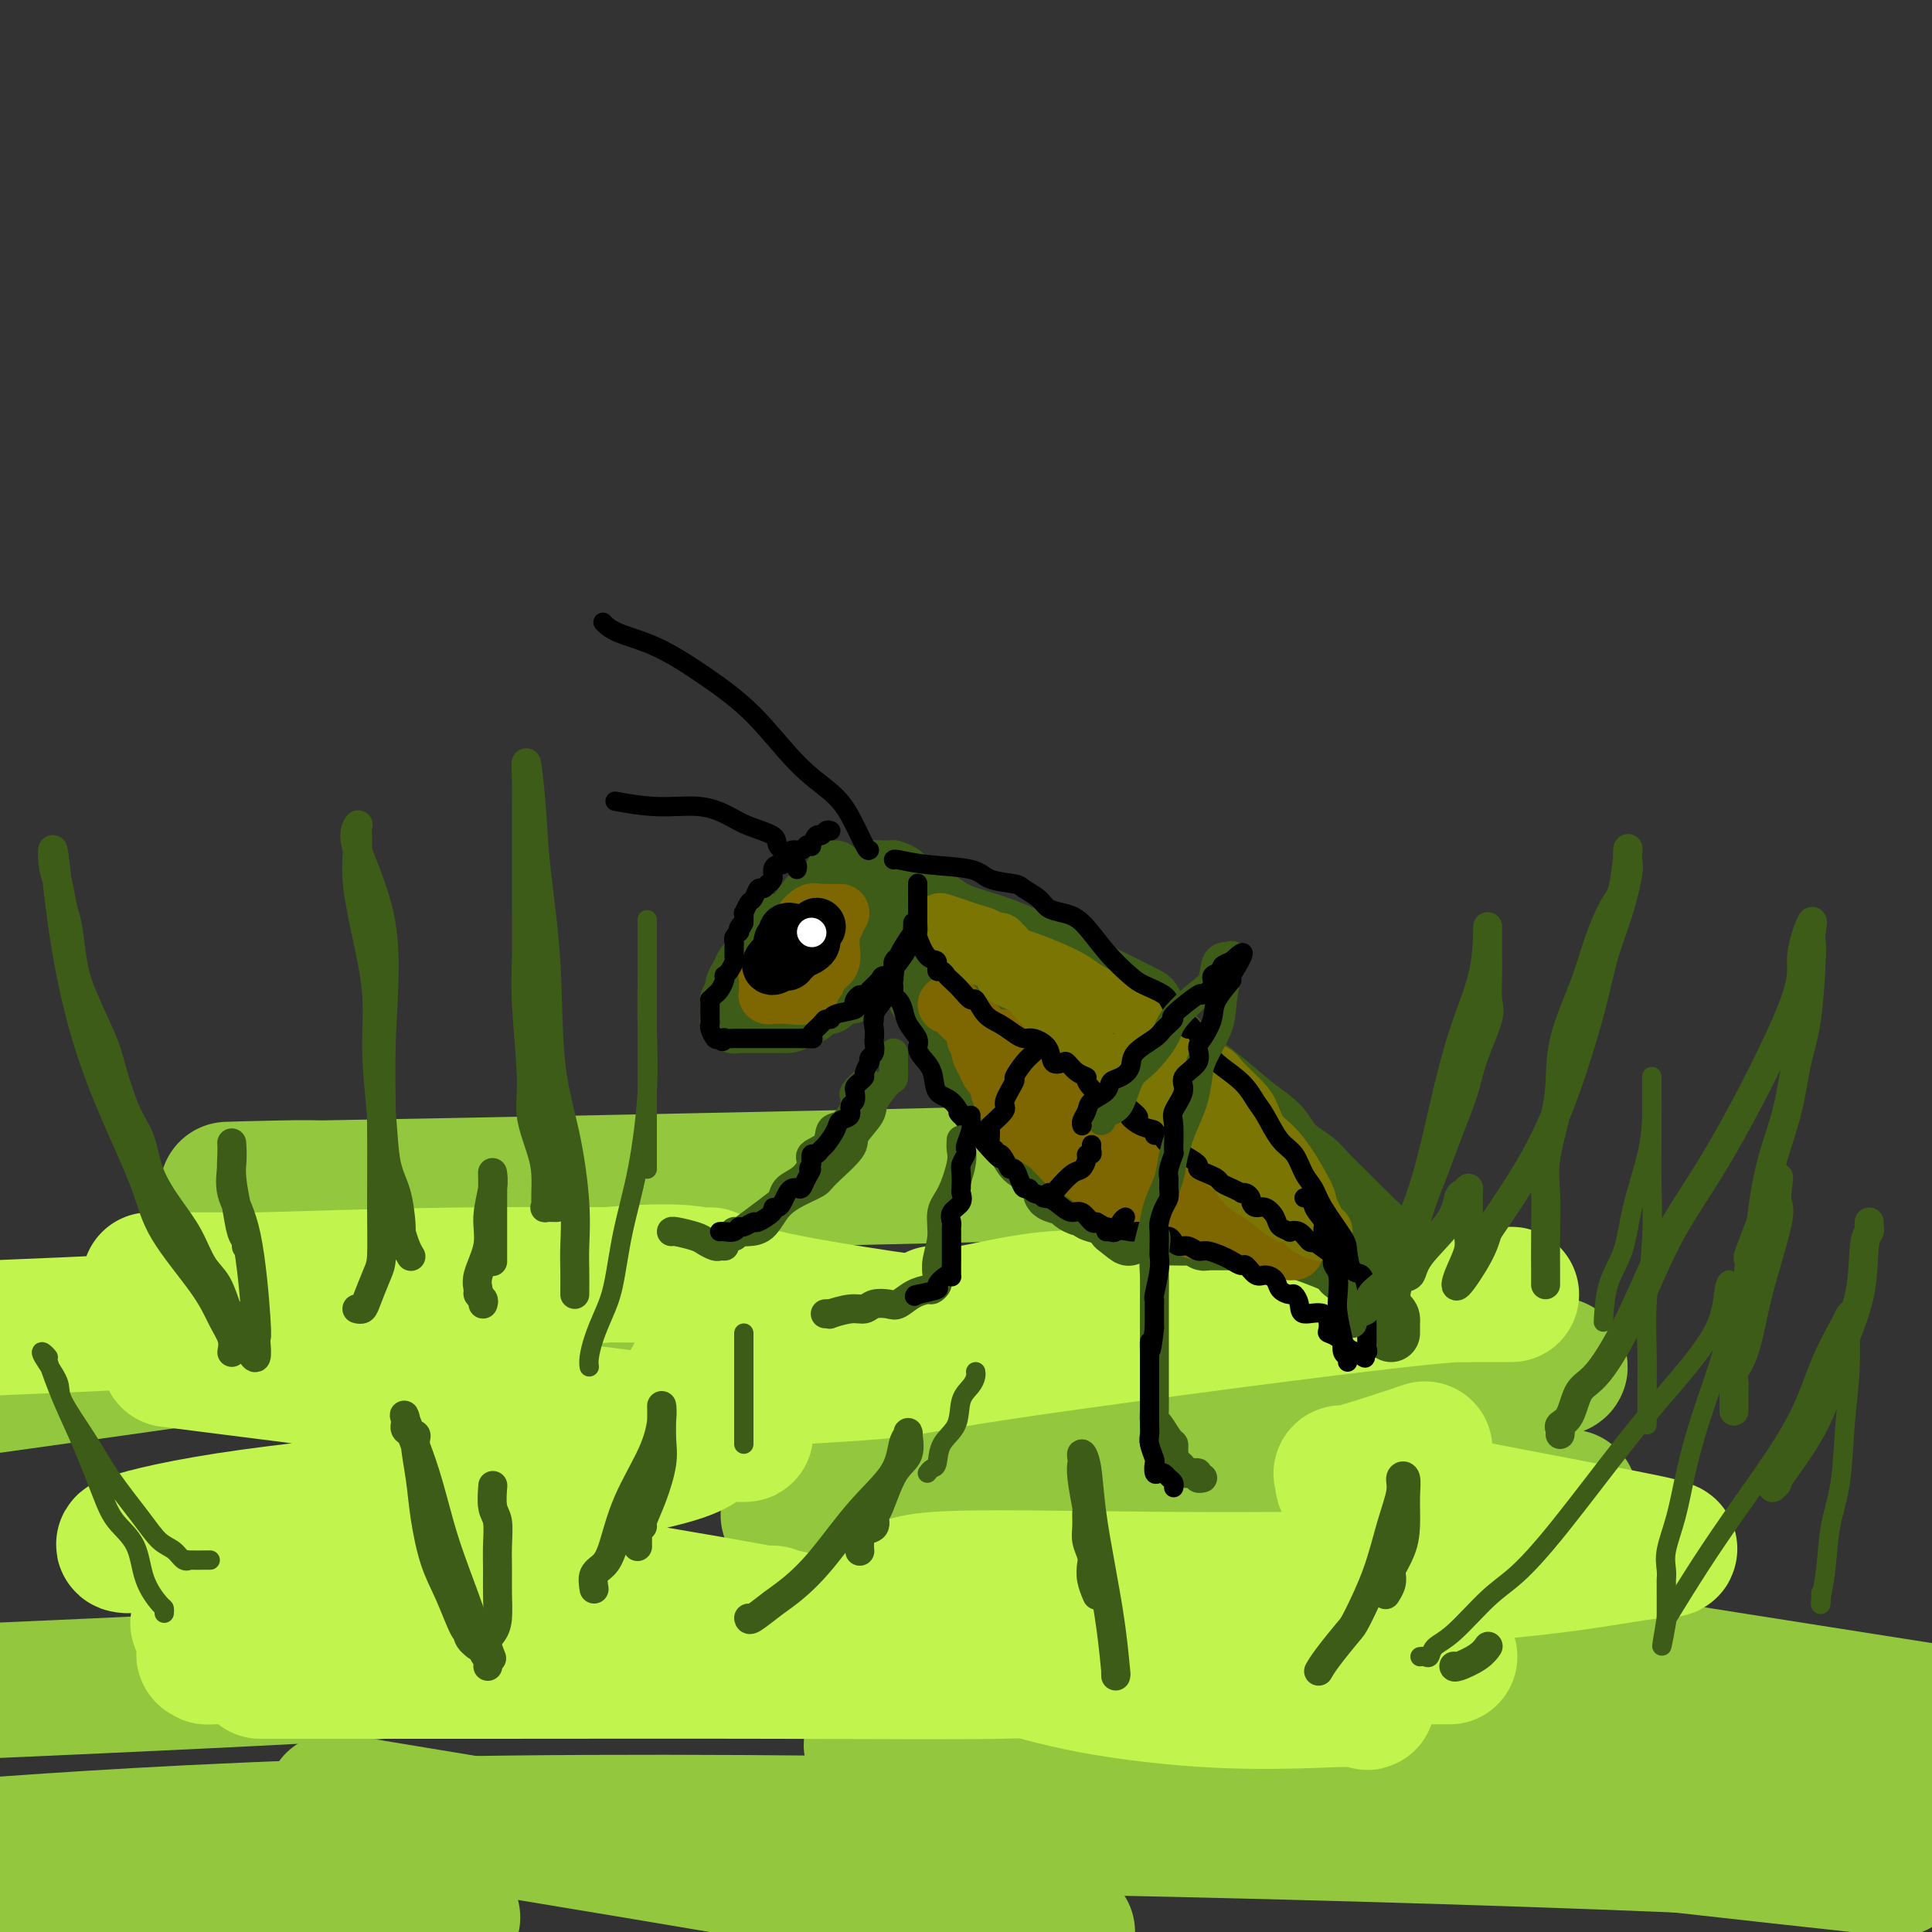 <svg viewBox='0 0 400 400' version='1.1' xmlns='http://www.w3.org/2000/svg' xmlns:xlink='http://www.w3.org/1999/xlink'><rect x="0" y="0" width="400" height="400" fill="#333333" stroke="none"/><g fill='none' stroke='rgb(147,200,62)' stroke-width='28' stroke-linecap='round' stroke-linejoin='round'><path d='M237,241c4.221,0.505 8.443,1.010 -28,2c-36.443,0.990 -113.550,2.465 -144,3c-30.450,0.535 -14.242,0.131 -8,0c6.242,-0.131 2.518,0.011 2,0c-0.518,-0.011 2.170,-0.176 10,0c7.830,0.176 20.801,0.691 37,3c16.199,2.309 35.627,6.411 43,8c7.373,1.589 2.691,0.666 1,1c-1.691,0.334 -0.391,1.925 -2,3c-1.609,1.075 -6.125,1.636 -11,3c-4.875,1.364 -10.107,3.533 -37,8c-26.893,4.467 -75.446,11.234 -124,18'/><path d='M69,323c-5.771,-1.799 -11.541,-3.598 0,0c11.541,3.598 40.394,12.594 51,16c10.606,3.406 2.967,1.222 0,1c-2.967,-0.222 -1.260,1.517 -9,3c-7.740,1.483 -24.926,2.709 -49,4c-24.074,1.291 -55.037,2.645 -86,4'/><path d='M82,375c-11.178,-1.844 -22.356,-3.689 0,0c22.356,3.689 78.244,12.911 107,18c28.756,5.089 30.378,6.044 32,7'/><path d='M84,396c8.422,0.844 16.844,1.689 0,0c-16.844,-1.689 -58.956,-5.911 -80,-8c-21.044,-2.089 -21.022,-2.044 -21,-2'/><path d='M-2,382c-5.994,0.429 -11.987,0.858 0,0c11.987,-0.858 41.955,-3.003 79,-4c37.045,-0.997 81.166,-0.845 130,0c48.834,0.845 102.381,2.384 141,4c38.619,1.616 62.309,3.308 86,5'/><path d='M384,386c7.647,0.833 15.293,1.666 0,0c-15.293,-1.666 -53.526,-5.831 -88,-10c-34.474,-4.169 -65.190,-8.343 -80,-11c-14.810,-2.657 -13.714,-3.797 -22,-4c-8.286,-0.203 -25.955,0.531 0,0c25.955,-0.531 95.534,-2.328 128,-3c32.466,-0.672 27.818,-0.219 36,0c8.182,0.219 29.195,0.206 40,0c10.805,-0.206 11.403,-0.603 12,-1'/><path d='M385,352c12.836,2.015 25.672,4.030 0,0c-25.672,-4.030 -89.852,-14.105 -131,-21c-41.148,-6.895 -59.263,-10.611 -71,-13c-11.737,-2.389 -17.097,-3.450 -19,-4c-1.903,-0.550 -0.349,-0.588 3,-1c3.349,-0.412 8.495,-1.199 22,-2c13.505,-0.801 35.370,-1.617 58,-2c22.630,-0.383 46.026,-0.334 60,0c13.974,0.334 18.525,0.951 18,1c-0.525,0.049 -6.128,-0.471 -6,0c0.128,0.471 5.987,1.934 -12,0c-17.987,-1.934 -59.819,-7.264 -88,-12c-28.181,-4.736 -42.710,-8.877 -50,-11c-7.290,-2.123 -7.341,-2.227 -8,-2c-0.659,0.227 -1.928,0.786 2,0c3.928,-0.786 13.052,-2.916 28,-4c14.948,-1.084 35.721,-1.120 58,-1c22.279,0.120 46.064,0.396 59,1c12.936,0.604 15.024,1.535 15,2c-0.024,0.465 -2.161,0.465 -7,0c-4.839,-0.465 -12.380,-1.394 -17,-2c-4.620,-0.606 -6.320,-0.887 -7,-1c-0.680,-0.113 -0.340,-0.056 0,0'/></g>
<g fill='none' stroke='rgb(193,244,76)' stroke-width='28' stroke-linecap='round' stroke-linejoin='round'><path d='M48,265c-2.752,-0.002 -5.505,-0.004 -9,0c-3.495,0.004 -7.734,0.015 -8,0c-0.266,-0.015 3.440,-0.057 7,0c3.560,0.057 6.976,0.213 16,0c9.024,-0.213 23.658,-0.795 41,-1c17.342,-0.205 37.393,-0.032 46,0c8.607,0.032 5.770,-0.077 5,0c-0.770,0.077 0.525,0.340 -1,0c-1.525,-0.340 -5.872,-1.284 -20,0c-14.128,1.284 -38.037,4.795 -61,7c-22.963,2.205 -44.982,3.102 -67,4'/><path d='M47,283c-10.395,-1.318 -20.789,-2.637 0,0c20.789,2.637 72.762,9.228 94,12c21.238,2.772 11.743,1.723 8,2c-3.743,0.277 -1.732,1.878 -8,4c-6.268,2.122 -20.813,4.764 -38,7c-17.187,2.236 -37.015,4.064 -51,6c-13.985,1.936 -22.126,3.978 -25,5c-2.874,1.022 -0.479,1.023 0,1c0.479,-0.023 -0.957,-0.070 6,0c6.957,0.070 22.308,0.257 42,2c19.692,1.743 43.725,5.041 72,10c28.275,4.959 60.793,11.577 73,14c12.207,2.423 4.105,0.649 0,0c-4.105,-0.649 -4.212,-0.174 -13,0c-8.788,0.174 -26.256,0.047 -46,0c-19.744,-0.047 -41.763,-0.012 -60,0c-18.237,0.012 -32.692,0.003 -40,0c-7.308,-0.003 -7.467,-0.001 -7,0c0.467,0.001 1.562,0.000 2,0c0.438,-0.000 0.219,-0.000 0,0'/><path d='M144,284c0.084,0.306 0.168,0.612 0,1c-0.168,0.388 -0.586,0.859 0,1c0.586,0.141 2.178,-0.047 1,0c-1.178,0.047 -5.125,0.328 2,0c7.125,-0.328 25.323,-1.265 34,-2c8.677,-0.735 7.834,-1.269 26,-4c18.166,-2.731 55.343,-7.660 75,-10c19.657,-2.340 21.794,-2.091 22,-2c0.206,0.091 -1.520,0.024 -5,0c-3.480,-0.024 -8.715,-0.007 -16,0c-7.285,0.007 -16.622,0.002 -25,0c-8.378,-0.002 -15.798,-0.000 -20,0c-4.202,0.000 -5.188,0.000 -5,0c0.188,-0.000 1.548,-0.000 1,0c-0.548,0.000 -3.006,0.000 0,0c3.006,-0.000 11.476,-0.000 18,0c6.524,0.000 11.103,0.000 22,0c10.897,-0.000 28.114,-0.000 35,0c6.886,0.000 3.443,0.000 0,0'/><path d='M295,300c-1.431,0.490 -2.862,0.981 -6,2c-3.138,1.019 -7.982,2.568 -10,3c-2.018,0.432 -1.210,-0.251 -1,0c0.210,0.251 -0.179,1.437 0,2c0.179,0.563 0.925,0.505 4,1c3.075,0.495 8.480,1.544 16,3c7.520,1.456 17.156,3.318 26,5c8.844,1.682 16.898,3.184 20,4c3.102,0.816 1.254,0.948 0,1c-1.254,0.052 -1.915,0.025 -8,1c-6.085,0.975 -17.596,2.952 -35,4c-17.404,1.048 -40.703,1.165 -61,1c-20.297,-0.165 -37.594,-0.614 -46,0c-8.406,0.614 -7.921,2.290 -8,3c-0.079,0.710 -0.722,0.454 0,0c0.722,-0.454 2.809,-1.106 8,0c5.191,1.106 13.485,3.970 26,7c12.515,3.030 29.251,6.225 41,9c11.749,2.775 18.510,5.128 21,6c2.490,0.872 0.707,0.261 -1,0c-1.707,-0.261 -3.339,-0.172 -8,0c-4.661,0.172 -12.353,0.428 -21,0c-8.647,-0.428 -18.251,-1.538 -26,-3c-7.749,-1.462 -13.643,-3.275 -16,-4c-2.357,-0.725 -1.179,-0.363 0,0'/><path d='M194,273c0.124,-0.419 0.248,-0.838 0,-1c-0.248,-0.162 -0.866,-0.069 0,0c0.866,0.069 3.218,0.112 5,0c1.782,-0.112 2.995,-0.380 6,-1c3.005,-0.620 7.800,-1.592 12,-2c4.200,-0.408 7.803,-0.253 12,-1c4.197,-0.747 8.989,-2.396 14,-3c5.011,-0.604 10.242,-0.162 14,0c3.758,0.162 6.044,0.043 9,0c2.956,-0.043 6.582,-0.012 9,0c2.418,0.012 3.627,0.003 5,0c1.373,-0.003 2.908,-0.001 4,0c1.092,0.001 1.741,0.000 2,0c0.259,-0.000 0.130,-0.000 0,0'/><path d='M160,334c-6.285,0.033 -12.570,0.065 -22,0c-9.430,-0.065 -22.006,-0.228 -34,0c-11.994,0.228 -23.406,0.845 -32,1c-8.594,0.155 -14.369,-0.154 -19,0c-4.631,0.154 -8.118,0.771 -10,1c-1.882,0.229 -2.159,0.069 -2,0c0.159,-0.069 0.755,-0.048 1,0c0.245,0.048 0.139,0.122 5,0c4.861,-0.122 14.687,-0.439 29,0c14.313,0.439 33.112,1.634 43,2c9.888,0.366 10.865,-0.099 11,0c0.135,0.099 -0.572,0.761 -2,1c-1.428,0.239 -3.576,0.057 -5,0c-1.424,-0.057 -2.125,0.013 -9,0c-6.875,-0.013 -19.926,-0.109 -31,0c-11.074,0.109 -20.173,0.421 -27,1c-6.827,0.579 -11.383,1.423 -13,2c-1.617,0.577 -0.295,0.887 0,1c0.295,0.113 -0.436,0.030 0,0c0.436,-0.030 2.041,-0.008 5,0c2.959,0.008 7.274,0.002 9,0c1.726,-0.002 0.863,-0.001 0,0'/><path d='M217,343c0.155,0.000 0.311,0.000 1,0c0.689,0.000 1.913,0.000 3,0c1.087,0.000 2.037,0.000 4,0c1.963,0.000 4.938,0.000 9,0c4.062,0.000 9.211,0.000 15,0c5.789,0.000 12.217,0.000 18,0c5.783,0.000 10.921,0.000 16,0c5.079,0.000 10.098,0.000 13,0c2.902,0.000 3.686,0.000 4,0c0.314,0.000 0.157,0.000 0,0'/><path d='M218,275c-1.194,-0.067 -2.388,-0.134 -5,0c-2.612,0.134 -6.641,0.471 -13,0c-6.359,-0.471 -15.049,-1.748 -23,-3c-7.951,-1.252 -15.162,-2.480 -21,-4c-5.838,-1.520 -10.303,-3.332 -13,-4c-2.697,-0.668 -3.628,-0.191 -4,0c-0.372,0.191 -0.186,0.095 0,0'/></g>
<g fill='none' stroke='rgb(61,92,24)' stroke-width='12' stroke-linecap='round' stroke-linejoin='round'><path d='M173,180c-0.379,0.765 -0.759,1.530 -1,2c-0.241,0.470 -0.344,0.647 -1,1c-0.656,0.353 -1.864,0.884 -3,2c-1.136,1.116 -2.201,2.816 -3,4c-0.799,1.184 -1.334,1.850 -2,2c-0.666,0.150 -1.464,-0.217 -2,0c-0.536,0.217 -0.812,1.017 -1,2c-0.188,0.983 -0.289,2.150 -1,3c-0.711,0.850 -2.033,1.384 -3,2c-0.967,0.616 -1.579,1.313 -2,2c-0.421,0.687 -0.653,1.365 -1,2c-0.347,0.635 -0.811,1.229 -1,2c-0.189,0.771 -0.103,1.721 0,2c0.103,0.279 0.223,-0.112 0,0c-0.223,0.112 -0.788,0.727 -1,1c-0.212,0.273 -0.072,0.203 0,1c0.072,0.797 0.076,2.462 0,3c-0.076,0.538 -0.230,-0.052 0,0c0.230,0.052 0.845,0.746 1,1c0.155,0.254 -0.152,0.068 0,0c0.152,-0.068 0.761,-0.018 1,0c0.239,0.018 0.108,0.005 1,0c0.892,-0.005 2.806,-0.001 4,0c1.194,0.001 1.668,0.000 2,0c0.332,-0.000 0.524,-0.000 1,0c0.476,0.000 1.238,0.000 2,0'/><path d='M163,212c2.049,-0.089 1.172,-0.812 1,-1c-0.172,-0.188 0.362,0.157 1,0c0.638,-0.157 1.382,-0.817 2,-1c0.618,-0.183 1.111,0.110 1,0c-0.111,-0.110 -0.826,-0.622 0,-1c0.826,-0.378 3.195,-0.623 4,-1c0.805,-0.377 0.048,-0.888 0,-1c-0.048,-0.112 0.613,0.174 1,0c0.387,-0.174 0.500,-0.807 1,-1c0.500,-0.193 1.387,0.054 2,0c0.613,-0.054 0.953,-0.410 1,-1c0.047,-0.590 -0.198,-1.415 0,-2c0.198,-0.585 0.838,-0.931 1,-1c0.162,-0.069 -0.154,0.140 0,0c0.154,-0.140 0.777,-0.629 1,-1c0.223,-0.371 0.046,-0.624 0,-1c-0.046,-0.376 0.040,-0.875 0,-1c-0.040,-0.125 -0.207,0.122 0,0c0.207,-0.122 0.787,-0.615 1,-1c0.213,-0.385 0.057,-0.663 0,-1c-0.057,-0.337 -0.016,-0.734 0,-1c0.016,-0.266 0.008,-0.402 0,-1c-0.008,-0.598 -0.016,-1.658 0,-2c0.016,-0.342 0.057,0.035 0,0c-0.057,-0.035 -0.211,-0.482 0,-1c0.211,-0.518 0.789,-1.109 1,-2c0.211,-0.891 0.057,-2.084 0,-3c-0.057,-0.916 -0.015,-1.554 0,-2c0.015,-0.446 0.004,-0.699 0,-1c-0.004,-0.301 -0.002,-0.651 0,-1'/><path d='M181,183c0.619,-3.340 0.165,-0.688 0,0c-0.165,0.688 -0.041,-0.586 0,-1c0.041,-0.414 -0.000,0.033 0,0c0.000,-0.033 0.041,-0.545 0,-1c-0.041,-0.455 -0.165,-0.854 0,-1c0.165,-0.146 0.619,-0.039 1,0c0.381,0.039 0.689,0.010 1,0c0.311,-0.010 0.626,-0.000 1,0c0.374,0.000 0.807,-0.009 1,0c0.193,0.009 0.144,0.036 0,0c-0.144,-0.036 -0.384,-0.133 0,0c0.384,0.133 1.392,0.498 2,1c0.608,0.502 0.816,1.140 2,2c1.184,0.860 3.345,1.940 5,3c1.655,1.060 2.805,2.098 5,3c2.195,0.902 5.437,1.666 9,3c3.563,1.334 7.448,3.236 11,5c3.552,1.764 6.771,3.389 10,5c3.229,1.611 6.469,3.209 8,4c1.531,0.791 1.353,0.774 2,2c0.647,1.226 2.120,3.695 4,6c1.880,2.305 4.168,4.444 6,6c1.832,1.556 3.208,2.527 5,4c1.792,1.473 4.001,3.446 6,5c1.999,1.554 3.787,2.687 5,4c1.213,1.313 1.850,2.805 3,4c1.150,1.195 2.813,2.094 4,3c1.187,0.906 1.896,1.821 3,3c1.104,1.179 2.601,2.623 4,4c1.399,1.377 2.699,2.689 4,4'/><path d='M283,251c7.401,7.188 2.904,2.660 1,1c-1.904,-1.660 -1.217,-0.450 -1,0c0.217,0.450 -0.038,0.139 0,0c0.038,-0.139 0.369,-0.106 0,0c-0.369,0.106 -1.437,0.285 -2,0c-0.563,-0.285 -0.622,-1.035 -2,-2c-1.378,-0.965 -4.076,-2.144 -6,-3c-1.924,-0.856 -3.075,-1.387 -4,-2c-0.925,-0.613 -1.623,-1.306 -3,-2c-1.377,-0.694 -3.434,-1.389 -5,-2c-1.566,-0.611 -2.640,-1.137 -4,-2c-1.360,-0.863 -3.005,-2.065 -4,-3c-0.995,-0.935 -1.342,-1.605 -2,-2c-0.658,-0.395 -1.629,-0.514 -3,-1c-1.371,-0.486 -3.142,-1.339 -4,-2c-0.858,-0.661 -0.802,-1.129 -2,-2c-1.198,-0.871 -3.648,-2.143 -5,-3c-1.352,-0.857 -1.604,-1.299 -3,-2c-1.396,-0.701 -3.935,-1.661 -6,-3c-2.065,-1.339 -3.655,-3.057 -5,-4c-1.345,-0.943 -2.443,-1.110 -4,-2c-1.557,-0.890 -3.572,-2.504 -5,-4c-1.428,-1.496 -2.269,-2.875 -4,-4c-1.731,-1.125 -4.351,-1.995 -6,-3c-1.649,-1.005 -2.328,-2.144 -3,-3c-0.672,-0.856 -1.336,-1.428 -2,-2'/><path d='M199,199c-7.368,-5.166 -3.287,-2.080 -2,-1c1.287,1.080 -0.218,0.156 -1,0c-0.782,-0.156 -0.841,0.457 -1,0c-0.159,-0.457 -0.420,-1.983 -1,-3c-0.580,-1.017 -1.480,-1.527 -2,-2c-0.520,-0.473 -0.662,-0.911 -1,-1c-0.338,-0.089 -0.874,0.172 -1,0c-0.126,-0.172 0.158,-0.777 0,-1c-0.158,-0.223 -0.760,-0.064 -1,0c-0.240,0.064 -0.120,0.032 0,0'/><path d='M185,192c0.003,0.361 0.007,0.722 0,1c-0.007,0.278 -0.023,0.473 0,1c0.023,0.527 0.085,1.387 0,2c-0.085,0.613 -0.319,0.978 0,2c0.319,1.022 1.190,2.699 2,4c0.810,1.301 1.559,2.224 2,3c0.441,0.776 0.572,1.404 1,2c0.428,0.596 1.151,1.160 2,2c0.849,0.840 1.823,1.954 2,3c0.177,1.046 -0.444,2.022 0,3c0.444,0.978 1.952,1.958 3,3c1.048,1.042 1.637,2.146 2,3c0.363,0.854 0.499,1.458 1,2c0.501,0.542 1.366,1.024 2,2c0.634,0.976 1.037,2.448 1,3c-0.037,0.552 -0.516,0.183 0,1c0.516,0.817 2.025,2.820 3,4c0.975,1.180 1.417,1.537 2,2c0.583,0.463 1.308,1.031 2,2c0.692,0.969 1.353,2.340 2,3c0.647,0.660 1.281,0.611 2,1c0.719,0.389 1.524,1.218 2,2c0.476,0.782 0.623,1.519 1,2c0.377,0.481 0.983,0.707 1,1c0.017,0.293 -0.556,0.652 0,1c0.556,0.348 2.241,0.685 3,1c0.759,0.315 0.591,0.608 1,1c0.409,0.392 1.394,0.881 2,1c0.606,0.119 0.833,-0.133 1,0c0.167,0.133 0.276,0.651 1,1c0.724,0.349 2.064,0.528 3,1c0.936,0.472 1.468,1.236 2,2'/><path d='M231,254c4.228,3.475 2.299,1.662 2,1c-0.299,-0.662 1.030,-0.174 2,0c0.970,0.174 1.579,0.032 2,0c0.421,-0.032 0.655,0.044 1,0c0.345,-0.044 0.801,-0.208 1,0c0.199,0.208 0.140,0.788 0,1c-0.140,0.212 -0.360,0.056 0,0c0.360,-0.056 1.301,-0.011 2,0c0.699,0.011 1.157,-0.011 2,0c0.843,0.011 2.071,0.056 3,0c0.929,-0.056 1.558,-0.211 2,0c0.442,0.211 0.697,0.789 1,1c0.303,0.211 0.656,0.057 1,0c0.344,-0.057 0.680,-0.015 1,0c0.320,0.015 0.624,0.004 1,0c0.376,-0.004 0.822,-0.000 2,0c1.178,0.000 3.086,-0.002 4,0c0.914,0.002 0.834,0.010 1,0c0.166,-0.010 0.577,-0.037 1,0c0.423,0.037 0.859,0.140 1,0c0.141,-0.140 -0.012,-0.521 2,0c2.012,0.521 6.189,1.944 9,3c2.811,1.056 4.257,1.746 5,2c0.743,0.254 0.784,0.073 1,0c0.216,-0.073 0.608,-0.036 1,0'/><path d='M279,262c7.443,1.404 2.050,0.914 0,1c-2.050,0.086 -0.757,0.748 0,1c0.757,0.252 0.977,0.094 1,0c0.023,-0.094 -0.150,-0.125 0,0c0.150,0.125 0.625,0.404 1,1c0.375,0.596 0.650,1.507 1,2c0.350,0.493 0.773,0.566 1,1c0.227,0.434 0.257,1.229 1,2c0.743,0.771 2.199,1.517 3,2c0.801,0.483 0.947,0.704 1,1c0.053,0.296 0.014,0.667 0,1c-0.014,0.333 -0.004,0.628 0,1c0.004,0.372 0.001,0.821 0,1c-0.001,0.179 -0.001,0.090 0,0'/></g>
<g fill='none' stroke='rgb(126,102,1)' stroke-width='12' stroke-linecap='round' stroke-linejoin='round'><path d='M202,215c0.424,-0.088 0.849,-0.176 1,0c0.151,0.176 0.029,0.615 0,1c-0.029,0.385 0.033,0.717 0,1c-0.033,0.283 -0.163,0.516 0,1c0.163,0.484 0.620,1.218 1,2c0.380,0.782 0.683,1.612 1,2c0.317,0.388 0.647,0.335 1,1c0.353,0.665 0.729,2.048 1,3c0.271,0.952 0.438,1.472 1,2c0.562,0.528 1.520,1.062 2,2c0.480,0.938 0.482,2.279 1,3c0.518,0.721 1.552,0.822 2,1c0.448,0.178 0.308,0.433 1,1c0.692,0.567 2.215,1.446 3,2c0.785,0.554 0.833,0.782 1,1c0.167,0.218 0.452,0.424 1,1c0.548,0.576 1.358,1.520 2,2c0.642,0.480 1.118,0.495 2,1c0.882,0.505 2.172,1.501 3,2c0.828,0.499 1.195,0.500 2,1c0.805,0.500 2.047,1.497 3,2c0.953,0.503 1.617,0.511 3,1c1.383,0.489 3.486,1.458 5,2c1.514,0.542 2.440,0.657 3,1c0.560,0.343 0.756,0.914 1,1c0.244,0.086 0.538,-0.313 1,0c0.462,0.313 1.093,1.338 2,2c0.907,0.662 2.088,0.961 3,1c0.912,0.039 1.553,-0.182 3,0c1.447,0.182 3.699,0.766 5,1c1.301,0.234 1.650,0.117 2,0'/><path d='M259,256c2.864,0.758 3.523,1.653 4,2c0.477,0.347 0.773,0.146 1,0c0.227,-0.146 0.384,-0.238 1,0c0.616,0.238 1.690,0.807 2,1c0.310,0.193 -0.145,0.010 0,0c0.145,-0.010 0.890,0.153 1,0c0.110,-0.153 -0.415,-0.622 -1,-1c-0.585,-0.378 -1.231,-0.666 -2,-1c-0.769,-0.334 -1.660,-0.716 -4,-2c-2.340,-1.284 -6.130,-3.472 -9,-5c-2.870,-1.528 -4.822,-2.398 -6,-3c-1.178,-0.602 -1.582,-0.938 -2,-1c-0.418,-0.062 -0.851,0.148 -1,0c-0.149,-0.148 -0.014,-0.655 0,-1c0.014,-0.345 -0.093,-0.529 -1,-1c-0.907,-0.471 -2.615,-1.230 -4,-2c-1.385,-0.770 -2.448,-1.552 -3,-2c-0.552,-0.448 -0.593,-0.563 -1,-1c-0.407,-0.437 -1.180,-1.197 -2,-2c-0.820,-0.803 -1.686,-1.648 -2,-2c-0.314,-0.352 -0.077,-0.211 -1,-1c-0.923,-0.789 -3.006,-2.509 -4,-3c-0.994,-0.491 -0.899,0.247 -1,0c-0.101,-0.247 -0.398,-1.479 -1,-2c-0.602,-0.521 -1.508,-0.333 -2,-1c-0.492,-0.667 -0.569,-2.191 -1,-3c-0.431,-0.809 -1.215,-0.905 -2,-1'/><path d='M218,224c-4.065,-3.585 -1.728,-1.549 -1,-1c0.728,0.549 -0.151,-0.389 -1,-1c-0.849,-0.611 -1.666,-0.895 -3,-2c-1.334,-1.105 -3.183,-3.033 -4,-4c-0.817,-0.967 -0.600,-0.975 -1,-1c-0.400,-0.025 -1.416,-0.066 -2,0c-0.584,0.066 -0.737,0.240 -1,0c-0.263,-0.240 -0.638,-0.894 -1,-1c-0.362,-0.106 -0.713,0.336 -1,0c-0.287,-0.336 -0.511,-1.449 -1,-2c-0.489,-0.551 -1.241,-0.540 -2,-1c-0.759,-0.460 -1.523,-1.391 -2,-2c-0.477,-0.609 -0.667,-0.895 -1,-1c-0.333,-0.105 -0.809,-0.030 -1,0c-0.191,0.030 -0.095,0.015 0,0'/><path d='M174,189c-0.363,-0.001 -0.726,-0.002 -1,0c-0.274,0.002 -0.459,0.006 -1,0c-0.541,-0.006 -1.439,-0.023 -2,0c-0.561,0.023 -0.786,0.084 -1,0c-0.214,-0.084 -0.419,-0.314 -1,0c-0.581,0.314 -1.540,1.173 -2,2c-0.460,0.827 -0.421,1.622 -1,2c-0.579,0.378 -1.776,0.339 -2,1c-0.224,0.661 0.525,2.024 0,3c-0.525,0.976 -2.323,1.567 -3,2c-0.677,0.433 -0.234,0.707 0,1c0.234,0.293 0.259,0.603 0,1c-0.259,0.397 -0.801,0.880 -1,1c-0.199,0.120 -0.053,-0.122 0,0c0.053,0.122 0.015,0.607 0,1c-0.015,0.393 -0.005,0.694 0,1c0.005,0.306 0.006,0.618 0,1c-0.006,0.382 -0.018,0.835 0,1c0.018,0.165 0.065,0.044 0,0c-0.065,-0.044 -0.242,-0.010 0,0c0.242,0.010 0.902,-0.004 1,0c0.098,0.004 -0.367,0.025 0,0c0.367,-0.025 1.566,-0.097 3,0c1.434,0.097 3.101,0.363 4,0c0.899,-0.363 1.028,-1.354 1,-2c-0.028,-0.646 -0.214,-0.946 0,-1c0.214,-0.054 0.827,0.139 1,0c0.173,-0.139 -0.093,-0.611 0,-1c0.093,-0.389 0.547,-0.694 1,-1'/><path d='M170,201c0.917,-1.072 1.710,-1.253 2,-2c0.290,-0.747 0.078,-2.059 0,-3c-0.078,-0.941 -0.022,-1.510 0,-2c0.022,-0.490 0.010,-0.902 0,-1c-0.010,-0.098 -0.016,0.117 0,0c0.016,-0.117 0.056,-0.568 0,-1c-0.056,-0.432 -0.207,-0.847 0,-1c0.207,-0.153 0.774,-0.044 1,0c0.226,0.044 0.113,0.022 0,0'/></g>
<g fill='none' stroke='rgb(123,118,3)' stroke-width='12' stroke-linecap='round' stroke-linejoin='round'><path d='M200,197c0.868,0.029 1.736,0.059 2,0c0.264,-0.059 -0.075,-0.206 0,0c0.075,0.206 0.563,0.765 1,1c0.437,0.235 0.824,0.146 1,0c0.176,-0.146 0.142,-0.347 1,0c0.858,0.347 2.609,1.244 3,2c0.391,0.756 -0.579,1.370 0,2c0.579,0.630 2.706,1.274 4,2c1.294,0.726 1.754,1.533 3,3c1.246,1.467 3.276,3.593 5,5c1.724,1.407 3.141,2.094 4,3c0.859,0.906 1.159,2.031 2,3c0.841,0.969 2.223,1.783 3,2c0.777,0.217 0.948,-0.163 1,0c0.052,0.163 -0.014,0.868 0,1c0.014,0.132 0.110,-0.309 1,0c0.890,0.309 2.575,1.367 3,2c0.425,0.633 -0.411,0.842 0,1c0.411,0.158 2.068,0.266 3,1c0.932,0.734 1.138,2.093 2,3c0.862,0.907 2.379,1.363 3,2c0.621,0.637 0.344,1.455 1,2c0.656,0.545 2.244,0.819 3,1c0.756,0.181 0.679,0.271 1,1c0.321,0.729 1.041,2.096 2,3c0.959,0.904 2.158,1.345 3,2c0.842,0.655 1.328,1.524 2,2c0.672,0.476 1.531,0.561 2,1c0.469,0.439 0.549,1.234 1,2c0.451,0.766 1.272,1.505 2,2c0.728,0.495 1.364,0.748 2,1'/><path d='M261,247c9.012,7.614 5.041,3.150 4,2c-1.041,-1.150 0.847,1.015 2,2c1.153,0.985 1.569,0.789 2,1c0.431,0.211 0.876,0.827 1,1c0.124,0.173 -0.072,-0.097 0,0c0.072,0.097 0.411,0.562 1,1c0.589,0.438 1.426,0.849 2,1c0.574,0.151 0.884,0.040 1,0c0.116,-0.040 0.038,-0.011 0,0c-0.038,0.011 -0.034,0.003 0,0c0.034,-0.003 0.099,0.000 0,0c-0.099,-0.000 -0.362,-0.004 -1,-1c-0.638,-0.996 -1.652,-2.984 -2,-4c-0.348,-1.016 -0.030,-1.061 -1,-3c-0.970,-1.939 -3.226,-5.773 -5,-8c-1.774,-2.227 -3.064,-2.848 -4,-4c-0.936,-1.152 -1.517,-2.835 -2,-4c-0.483,-1.165 -0.869,-1.810 -2,-3c-1.131,-1.190 -3.008,-2.924 -4,-4c-0.992,-1.076 -1.100,-1.496 -2,-2c-0.900,-0.504 -2.592,-1.094 -4,-2c-1.408,-0.906 -2.533,-2.129 -3,-3c-0.467,-0.871 -0.276,-1.392 -1,-2c-0.724,-0.608 -2.362,-1.304 -4,-2'/><path d='M239,213c-3.255,-2.888 -2.394,-2.608 -3,-3c-0.606,-0.392 -2.681,-1.456 -4,-2c-1.319,-0.544 -1.883,-0.569 -3,-1c-1.117,-0.431 -2.788,-1.267 -4,-2c-1.212,-0.733 -1.965,-1.362 -3,-2c-1.035,-0.638 -2.353,-1.285 -4,-2c-1.647,-0.715 -3.622,-1.497 -5,-2c-1.378,-0.503 -2.158,-0.727 -3,-1c-0.842,-0.273 -1.745,-0.594 -2,-1c-0.255,-0.406 0.137,-0.896 0,-1c-0.137,-0.104 -0.802,0.179 -1,0c-0.198,-0.179 0.072,-0.821 0,-1c-0.072,-0.179 -0.486,0.106 -1,0c-0.514,-0.106 -1.130,-0.603 -2,-1c-0.870,-0.397 -1.996,-0.694 -3,-1c-1.004,-0.306 -1.886,-0.621 -3,-1c-1.114,-0.379 -2.461,-0.823 -3,-1c-0.539,-0.177 -0.269,-0.089 0,0'/></g>
<g fill='none' stroke='rgb(0,0,0)' stroke-width='12' stroke-linecap='round' stroke-linejoin='round'><path d='M164,193c-0.457,-0.096 -0.914,-0.191 -1,0c-0.086,0.191 0.200,0.669 0,1c-0.200,0.331 -0.884,0.516 -1,1c-0.116,0.484 0.337,1.268 0,2c-0.337,0.732 -1.464,1.412 -2,2c-0.536,0.588 -0.480,1.083 0,1c0.480,-0.083 1.385,-0.743 2,-1c0.615,-0.257 0.942,-0.110 1,0c0.058,0.110 -0.152,0.184 0,0c0.152,-0.184 0.668,-0.626 1,-1c0.332,-0.374 0.482,-0.679 1,-1c0.518,-0.321 1.406,-0.660 2,-1c0.594,-0.340 0.895,-0.683 1,-1c0.105,-0.317 0.014,-0.607 0,-1c-0.014,-0.393 0.048,-0.889 0,-1c-0.048,-0.111 -0.205,0.162 0,0c0.205,-0.162 0.773,-0.761 1,-1c0.227,-0.239 0.114,-0.120 0,0'/></g>
<g fill='none' stroke='rgb(0,0,0)' stroke-width='4' stroke-linecap='round' stroke-linejoin='round'><path d='M180,176c-0.162,0.136 -0.325,0.272 -1,-1c-0.675,-1.272 -1.863,-3.952 -3,-6c-1.137,-2.048 -2.222,-3.465 -4,-5c-1.778,-1.535 -4.247,-3.187 -7,-6c-2.753,-2.813 -5.789,-6.785 -9,-10c-3.211,-3.215 -6.598,-5.671 -10,-8c-3.402,-2.329 -6.819,-4.532 -10,-6c-3.181,-1.468 -6.126,-2.203 -8,-3c-1.874,-0.797 -2.678,-1.656 -3,-2c-0.322,-0.344 -0.161,-0.172 0,0'/><path d='M165,180c0.099,-0.327 0.199,-0.654 0,-1c-0.199,-0.346 -0.696,-0.712 -1,-1c-0.304,-0.288 -0.414,-0.499 -1,-1c-0.586,-0.501 -1.647,-1.291 -2,-2c-0.353,-0.709 0.003,-1.338 -1,-2c-1.003,-0.662 -3.363,-1.358 -5,-2c-1.637,-0.642 -2.550,-1.230 -4,-2c-1.450,-0.770 -3.435,-1.723 -6,-2c-2.565,-0.277 -5.708,0.122 -9,0c-3.292,-0.122 -6.732,-0.764 -8,-1c-1.268,-0.236 -0.362,-0.068 0,0c0.362,0.068 0.181,0.034 0,0'/><path d='M190,183c0.000,-0.096 0.000,-0.191 0,0c-0.000,0.191 -0.000,0.670 0,1c0.000,0.330 0.000,0.513 0,1c-0.000,0.487 -0.002,1.279 0,2c0.002,0.721 0.006,1.371 0,2c-0.006,0.629 -0.022,1.238 0,2c0.022,0.762 0.082,1.676 0,2c-0.082,0.324 -0.306,0.058 0,1c0.306,0.942 1.143,3.093 2,4c0.857,0.907 1.734,0.571 2,1c0.266,0.429 -0.081,1.623 0,2c0.081,0.377 0.589,-0.062 1,0c0.411,0.062 0.725,0.627 1,1c0.275,0.373 0.510,0.555 1,1c0.490,0.445 1.236,1.155 2,2c0.764,0.845 1.545,1.827 2,2c0.455,0.173 0.583,-0.461 1,0c0.417,0.461 1.121,2.017 2,3c0.879,0.983 1.931,1.392 3,2c1.069,0.608 2.155,1.414 3,2c0.845,0.586 1.449,0.952 2,1c0.551,0.048 1.050,-0.224 2,0c0.950,0.224 2.351,0.942 3,2c0.649,1.058 0.546,2.455 1,3c0.454,0.545 1.464,0.238 2,0c0.536,-0.238 0.597,-0.407 1,0c0.403,0.407 1.150,1.391 2,2c0.850,0.609 1.805,0.844 2,1c0.195,0.156 -0.371,0.234 0,1c0.371,0.766 1.677,2.219 3,3c1.323,0.781 2.661,0.891 4,1'/><path d='M232,228c6.260,4.747 2.910,3.113 2,3c-0.910,-0.113 0.621,1.293 2,2c1.379,0.707 2.606,0.713 3,1c0.394,0.287 -0.044,0.853 0,1c0.044,0.147 0.570,-0.126 1,0c0.430,0.126 0.765,0.649 1,1c0.235,0.351 0.370,0.528 1,1c0.630,0.472 1.755,1.240 3,2c1.245,0.760 2.609,1.513 3,2c0.391,0.487 -0.191,0.708 0,1c0.191,0.292 1.155,0.656 2,1c0.845,0.344 1.571,0.667 2,1c0.429,0.333 0.563,0.677 1,1c0.437,0.323 1.179,0.626 2,1c0.821,0.374 1.722,0.821 2,1c0.278,0.179 -0.067,0.091 0,0c0.067,-0.091 0.545,-0.184 1,0c0.455,0.184 0.885,0.643 1,1c0.115,0.357 -0.087,0.610 0,1c0.087,0.390 0.462,0.917 1,1c0.538,0.083 1.239,-0.279 2,0c0.761,0.279 1.583,1.197 2,2c0.417,0.803 0.430,1.491 1,2c0.570,0.509 1.697,0.841 2,1c0.303,0.159 -0.218,0.146 0,0c0.218,-0.146 1.174,-0.424 2,0c0.826,0.424 1.522,1.550 2,2c0.478,0.450 0.739,0.225 1,0'/><path d='M272,257c6.667,4.833 3.333,2.417 0,0'/><path d='M184,202c-0.119,-0.171 -0.239,-0.342 0,0c0.239,0.342 0.836,1.197 1,2c0.164,0.803 -0.106,1.556 0,2c0.106,0.444 0.588,0.580 1,1c0.412,0.420 0.753,1.123 1,2c0.247,0.877 0.399,1.927 1,3c0.601,1.073 1.651,2.168 2,3c0.349,0.832 -0.003,1.400 0,2c0.003,0.600 0.360,1.232 1,2c0.640,0.768 1.562,1.672 2,3c0.438,1.328 0.392,3.080 1,4c0.608,0.920 1.871,1.009 3,2c1.129,0.991 2.123,2.884 2,3c-0.123,0.116 -1.365,-1.544 0,0c1.365,1.544 5.335,6.293 7,8c1.665,1.707 1.023,0.372 1,0c-0.023,-0.372 0.571,0.220 1,1c0.429,0.780 0.693,1.749 1,2c0.307,0.251 0.658,-0.217 1,0c0.342,0.217 0.675,1.118 1,2c0.325,0.882 0.643,1.745 1,2c0.357,0.255 0.753,-0.099 1,0c0.247,0.099 0.345,0.652 1,1c0.655,0.348 1.867,0.493 3,1c1.133,0.507 2.188,1.376 3,2c0.812,0.624 1.383,1.002 2,1c0.617,-0.002 1.282,-0.385 2,0c0.718,0.385 1.491,1.539 2,2c0.509,0.461 0.755,0.231 1,0'/><path d='M227,253c2.333,1.244 1.164,0.854 2,1c0.836,0.146 3.677,0.826 5,1c1.323,0.174 1.127,-0.160 2,0c0.873,0.160 2.814,0.812 4,1c1.186,0.188 1.616,-0.089 2,0c0.384,0.089 0.721,0.545 1,1c0.279,0.455 0.501,0.910 1,1c0.499,0.090 1.274,-0.183 2,0c0.726,0.183 1.403,0.824 2,1c0.597,0.176 1.115,-0.113 2,0c0.885,0.113 2.138,0.626 3,1c0.862,0.374 1.333,0.607 2,1c0.667,0.393 1.531,0.944 2,1c0.469,0.056 0.544,-0.385 1,0c0.456,0.385 1.292,1.596 2,2c0.708,0.404 1.289,0.002 2,0c0.711,-0.002 1.553,0.397 2,1c0.447,0.603 0.498,1.410 1,2c0.502,0.590 1.455,0.964 2,1c0.545,0.036 0.682,-0.267 1,0c0.318,0.267 0.816,1.104 1,2c0.184,0.896 0.055,1.850 1,2c0.945,0.150 2.963,-0.503 4,0c1.037,0.503 1.093,2.162 1,3c-0.093,0.838 -0.334,0.853 0,1c0.334,0.147 1.244,0.424 2,1c0.756,0.576 1.359,1.450 2,2c0.641,0.550 1.321,0.775 2,1'/><path d='M281,280c2.796,2.308 1.285,0.577 1,0c-0.285,-0.577 0.656,0.001 1,0c0.344,-0.001 0.092,-0.580 0,-1c-0.092,-0.420 -0.025,-0.681 0,-1c0.025,-0.319 0.006,-0.695 0,-1c-0.006,-0.305 -0.001,-0.538 0,-1c0.001,-0.462 -0.002,-1.154 0,-2c0.002,-0.846 0.008,-1.845 0,-3c-0.008,-1.155 -0.030,-2.467 0,-3c0.030,-0.533 0.113,-0.289 0,-1c-0.113,-0.711 -0.422,-2.378 -1,-3c-0.578,-0.622 -1.425,-0.200 -2,-1c-0.575,-0.800 -0.878,-2.821 -1,-4c-0.122,-1.179 -0.062,-1.516 -1,-3c-0.938,-1.484 -2.873,-4.113 -4,-6c-1.127,-1.887 -1.446,-3.030 -2,-4c-0.554,-0.970 -1.341,-1.767 -2,-3c-0.659,-1.233 -1.188,-2.902 -2,-4c-0.812,-1.098 -1.905,-1.623 -3,-3c-1.095,-1.377 -2.191,-3.604 -3,-5c-0.809,-1.396 -1.330,-1.962 -2,-3c-0.670,-1.038 -1.488,-2.549 -3,-4c-1.512,-1.451 -3.718,-2.843 -5,-4c-1.282,-1.157 -1.641,-2.078 -2,-3'/><path d='M250,217c-5.692,-7.975 -3.921,-4.414 -4,-4c-0.079,0.414 -2.008,-2.319 -3,-4c-0.992,-1.681 -1.048,-2.310 -2,-3c-0.952,-0.690 -2.800,-1.442 -4,-2c-1.200,-0.558 -1.754,-0.922 -3,-2c-1.246,-1.078 -3.186,-2.869 -5,-5c-1.814,-2.131 -3.502,-4.602 -5,-6c-1.498,-1.398 -2.807,-1.723 -4,-2c-1.193,-0.277 -2.270,-0.507 -3,-1c-0.730,-0.493 -1.114,-1.249 -2,-2c-0.886,-0.751 -2.276,-1.496 -3,-2c-0.724,-0.504 -0.782,-0.766 -2,-1c-1.218,-0.234 -3.594,-0.441 -5,-1c-1.406,-0.559 -1.841,-1.470 -4,-2c-2.159,-0.530 -6.043,-0.678 -9,-1c-2.957,-0.322 -4.989,-0.817 -6,-1c-1.011,-0.183 -1.003,-0.052 -1,0c0.003,0.052 0.002,0.026 0,0'/><path d='M206,238c-0.448,-0.091 -0.897,-0.182 -1,-1c-0.103,-0.818 0.138,-2.364 0,-3c-0.138,-0.636 -0.655,-0.364 0,-1c0.655,-0.636 2.483,-2.180 3,-3c0.517,-0.820 -0.275,-0.916 0,-2c0.275,-1.084 1.619,-3.156 2,-4c0.381,-0.844 -0.199,-0.461 0,-1c0.199,-0.539 1.177,-2.000 2,-3c0.823,-1.000 1.491,-1.538 2,-2c0.509,-0.462 0.860,-0.846 1,-1c0.140,-0.154 0.070,-0.077 0,0'/><path d='M216,248c0.450,0.115 0.901,0.230 1,0c0.099,-0.230 -0.153,-0.806 0,-1c0.153,-0.194 0.710,-0.006 1,0c0.290,0.006 0.311,-0.170 1,-1c0.689,-0.830 2.045,-2.313 3,-3c0.955,-0.687 1.510,-0.579 2,-1c0.490,-0.421 0.916,-1.370 1,-2c0.084,-0.630 -0.174,-0.939 0,-1c0.174,-0.061 0.778,0.128 1,0c0.222,-0.128 0.060,-0.573 0,-1c-0.060,-0.427 -0.017,-0.836 0,-1c0.017,-0.164 0.009,-0.082 0,0'/><path d='M229,255c0.447,0.014 0.894,0.028 1,0c0.106,-0.028 -0.129,-0.099 0,0c0.129,0.099 0.622,0.367 1,0c0.378,-0.367 0.640,-1.368 1,-2c0.360,-0.632 0.817,-0.895 1,-1c0.183,-0.105 0.091,-0.053 0,0'/></g>
<g fill='none' stroke='rgb(61,92,24)' stroke-width='6' stroke-linecap='round' stroke-linejoin='round'><path d='M228,232c-0.178,-0.333 -0.355,-0.667 0,-1c0.355,-0.333 1.244,-0.666 2,-1c0.756,-0.334 1.379,-0.671 2,-2c0.621,-1.329 1.240,-3.651 2,-5c0.760,-1.349 1.661,-1.724 3,-3c1.339,-1.276 3.117,-3.452 4,-5c0.883,-1.548 0.871,-2.467 2,-4c1.129,-1.533 3.398,-3.679 5,-5c1.602,-1.321 2.538,-1.818 3,-3c0.462,-1.182 0.449,-3.051 1,-4c0.551,-0.949 1.665,-0.980 2,-1c0.335,-0.020 -0.109,-0.031 0,0c0.109,0.031 0.772,0.104 1,0c0.228,-0.104 0.022,-0.386 0,0c-0.022,0.386 0.141,1.440 0,2c-0.141,0.560 -0.587,0.627 -1,2c-0.413,1.373 -0.792,4.054 -1,6c-0.208,1.946 -0.243,3.159 -1,5c-0.757,1.841 -2.234,4.312 -3,6c-0.766,1.688 -0.820,2.593 -1,4c-0.180,1.407 -0.486,3.317 -1,5c-0.514,1.683 -1.237,3.139 -2,5c-0.763,1.861 -1.565,4.128 -2,6c-0.435,1.872 -0.502,3.350 -1,5c-0.498,1.650 -1.428,3.471 -2,5c-0.572,1.529 -0.786,2.764 -1,4'/><path d='M239,253c-2.475,8.991 -0.663,3.970 0,3c0.663,-0.970 0.178,2.112 0,4c-0.178,1.888 -0.048,2.583 0,4c0.048,1.417 0.013,3.558 0,5c-0.013,1.442 -0.003,2.186 0,3c0.003,0.814 0.001,1.698 0,3c-0.001,1.302 -0.000,3.021 0,4c0.000,0.979 0.000,1.216 0,2c-0.000,0.784 0.000,2.114 0,3c-0.000,0.886 -0.001,1.327 0,2c0.001,0.673 0.002,1.579 0,2c-0.002,0.421 -0.008,0.358 0,1c0.008,0.642 0.030,1.989 0,3c-0.030,1.011 -0.113,1.685 0,2c0.113,0.315 0.423,0.270 1,1c0.577,0.730 1.420,2.236 2,3c0.580,0.764 0.895,0.786 1,1c0.105,0.214 -0.002,0.621 0,1c0.002,0.379 0.112,0.729 0,1c-0.112,0.271 -0.446,0.464 0,1c0.446,0.536 1.674,1.415 2,2c0.326,0.585 -0.249,0.875 0,1c0.249,0.125 1.321,0.086 2,0c0.679,-0.086 0.966,-0.219 1,0c0.034,0.219 -0.183,0.790 0,1c0.183,0.210 0.767,0.060 1,0c0.233,-0.060 0.117,-0.030 0,0'/><path d='M185,218c0.002,0.400 0.003,0.800 0,1c-0.003,0.200 -0.012,0.201 0,1c0.012,0.799 0.044,2.395 0,3c-0.044,0.605 -0.165,0.218 -1,1c-0.835,0.782 -2.385,2.735 -3,4c-0.615,1.265 -0.295,1.844 -1,3c-0.705,1.156 -2.435,2.890 -3,4c-0.565,1.110 0.036,1.597 -1,3c-1.036,1.403 -3.708,3.721 -5,5c-1.292,1.279 -1.204,1.520 -2,2c-0.796,0.480 -2.475,1.201 -4,2c-1.525,0.799 -2.895,1.677 -4,3c-1.105,1.323 -1.946,3.091 -3,4c-1.054,0.909 -2.321,0.957 -3,1c-0.679,0.043 -0.769,0.079 -1,0c-0.231,-0.079 -0.604,-0.275 -1,0c-0.396,0.275 -0.816,1.021 -1,1c-0.184,-0.021 -0.132,-0.810 0,-1c0.132,-0.190 0.343,0.218 1,0c0.657,-0.218 1.759,-1.062 3,-2c1.241,-0.938 2.620,-1.969 4,-3'/><path d='M160,250c1.669,-1.281 1.842,-1.484 2,-2c0.158,-0.516 0.302,-1.344 1,-2c0.698,-0.656 1.951,-1.139 3,-2c1.049,-0.861 1.895,-2.100 2,-3c0.105,-0.900 -0.529,-1.462 0,-2c0.529,-0.538 2.223,-1.051 3,-2c0.777,-0.949 0.639,-2.334 1,-3c0.361,-0.666 1.222,-0.612 2,-1c0.778,-0.388 1.475,-1.216 2,-2c0.525,-0.784 0.880,-1.524 1,-2c0.120,-0.476 0.004,-0.688 0,-1c-0.004,-0.312 0.102,-0.723 0,-1c-0.102,-0.277 -0.412,-0.421 0,-1c0.412,-0.579 1.546,-1.594 2,-2c0.454,-0.406 0.227,-0.203 0,0'/><path d='M150,258c-0.362,-0.024 -0.724,-0.049 -1,0c-0.276,0.049 -0.466,0.171 -1,0c-0.534,-0.171 -1.411,-0.634 -2,-1c-0.589,-0.366 -0.890,-0.634 -2,-1c-1.110,-0.366 -3.030,-0.830 -4,-1c-0.970,-0.170 -0.992,-0.046 -1,0c-0.008,0.046 -0.002,0.013 0,0c0.002,-0.013 0.001,-0.007 0,0'/><path d='M199,236c-0.044,0.664 -0.088,1.327 0,2c0.088,0.673 0.307,1.355 0,3c-0.307,1.645 -1.140,4.251 -2,6c-0.860,1.749 -1.747,2.640 -2,4c-0.253,1.360 0.129,3.190 0,5c-0.129,1.810 -0.770,3.599 -1,5c-0.230,1.401 -0.049,2.413 0,3c0.049,0.587 -0.034,0.747 0,1c0.034,0.253 0.185,0.597 0,1c-0.185,0.403 -0.706,0.865 -1,1c-0.294,0.135 -0.362,-0.056 -1,0c-0.638,0.056 -1.847,0.359 -3,1c-1.153,0.641 -2.249,1.621 -3,2c-0.751,0.379 -1.155,0.158 -2,0c-0.845,-0.158 -2.131,-0.253 -3,0c-0.869,0.253 -1.323,0.852 -2,1c-0.677,0.148 -1.579,-0.157 -3,0c-1.421,0.157 -3.360,0.774 -4,1c-0.640,0.226 0.020,0.061 0,0c-0.020,-0.061 -0.720,-0.017 -1,0c-0.280,0.017 -0.140,0.009 0,0'/></g>
<g fill='none' stroke='rgb(255,255,255)' stroke-width='6' stroke-linecap='round' stroke-linejoin='round'><path d='M168,193c0.000,0.000 0.100,0.100 0.1,0.1'/></g>
<g fill='none' stroke='rgb(61,92,24)' stroke-width='6' stroke-linecap='round' stroke-linejoin='round'><path d='M48,280c0.164,-0.953 0.328,-1.907 0,-3c-0.328,-1.093 -1.149,-2.326 -2,-4c-0.851,-1.674 -1.732,-3.790 -4,-7c-2.268,-3.210 -5.924,-7.514 -8,-11c-2.076,-3.486 -2.573,-6.154 -4,-10c-1.427,-3.846 -3.783,-8.870 -6,-14c-2.217,-5.130 -4.293,-10.368 -6,-16c-1.707,-5.632 -3.043,-11.660 -4,-17c-0.957,-5.340 -1.536,-9.993 -2,-14c-0.464,-4.007 -0.815,-7.369 -1,-8c-0.185,-0.631 -0.205,1.471 0,3c0.205,1.529 0.633,2.487 1,4c0.367,1.513 0.672,3.580 1,5c0.328,1.420 0.678,2.191 1,4c0.322,1.809 0.617,4.654 1,7c0.383,2.346 0.855,4.193 2,7c1.145,2.807 2.962,6.573 4,9c1.038,2.427 1.295,3.516 2,6c0.705,2.484 1.858,6.364 3,9c1.142,2.636 2.272,4.029 3,6c0.728,1.971 1.052,4.521 2,7c0.948,2.479 2.520,4.889 4,7c1.480,2.111 2.869,3.925 4,6c1.131,2.075 2.004,4.412 3,6c0.996,1.588 2.114,2.428 3,4c0.886,1.572 1.539,3.878 2,5c0.461,1.122 0.731,1.061 1,1'/><path d='M48,272c2.807,5.344 1.326,4.205 1,4c-0.326,-0.205 0.505,0.526 1,1c0.495,0.474 0.655,0.691 1,1c0.345,0.309 0.877,0.710 1,1c0.123,0.290 -0.162,0.470 0,1c0.162,0.530 0.771,1.410 1,1c0.229,-0.410 0.078,-2.110 0,-3c-0.078,-0.890 -0.084,-0.971 0,-1c0.084,-0.029 0.257,-0.005 0,-4c-0.257,-3.995 -0.945,-12.010 -2,-17c-1.055,-4.990 -2.479,-6.955 -3,-9c-0.521,-2.045 -0.140,-4.170 0,-6c0.140,-1.830 0.041,-3.366 0,-4c-0.041,-0.634 -0.022,-0.367 0,0c0.022,0.367 0.048,0.833 0,2c-0.048,1.167 -0.171,3.034 0,5c0.171,1.966 0.634,4.029 1,6c0.366,1.971 0.634,3.848 1,5c0.366,1.152 0.829,1.579 1,2c0.171,0.421 0.049,0.834 0,1c-0.049,0.166 -0.024,0.083 0,0'/><path d='M74,271c-0.097,-0.025 -0.194,-0.050 0,0c0.194,0.050 0.679,0.175 1,0c0.321,-0.175 0.479,-0.649 1,-2c0.521,-1.351 1.406,-3.577 2,-5c0.594,-1.423 0.896,-2.042 1,-4c0.104,-1.958 0.009,-5.255 0,-10c-0.009,-4.745 0.068,-10.939 0,-17c-0.068,-6.061 -0.281,-11.988 0,-19c0.281,-7.012 1.056,-15.107 0,-22c-1.056,-6.893 -3.943,-12.583 -5,-16c-1.057,-3.417 -0.285,-4.562 0,-5c0.285,-0.438 0.082,-0.170 0,0c-0.082,0.170 -0.042,0.242 0,1c0.042,0.758 0.087,2.202 0,4c-0.087,1.798 -0.307,3.950 0,7c0.307,3.050 1.142,6.997 2,11c0.858,4.003 1.739,8.063 2,12c0.261,3.937 -0.098,7.751 0,12c0.098,4.249 0.653,8.933 1,13c0.347,4.067 0.484,7.518 1,10c0.516,2.482 1.409,3.995 2,6c0.591,2.005 0.880,4.502 1,6c0.120,1.498 0.071,1.995 0,2c-0.071,0.005 -0.163,-0.483 0,0c0.163,0.483 0.582,1.938 1,3c0.418,1.062 0.834,1.732 1,2c0.166,0.268 0.083,0.134 0,0'/><path d='M100,270c0.118,-0.326 0.236,-0.651 0,-1c-0.236,-0.349 -0.824,-0.720 -1,-1c-0.176,-0.280 0.062,-0.469 0,-1c-0.062,-0.531 -0.423,-1.403 0,-3c0.423,-1.597 1.630,-3.918 2,-6c0.370,-2.082 -0.097,-3.924 0,-6c0.097,-2.076 0.758,-4.384 1,-6c0.242,-1.616 0.065,-2.539 0,-3c-0.065,-0.461 -0.017,-0.462 0,1c0.017,1.462 0.005,4.385 0,6c-0.005,1.615 -0.001,1.922 0,3c0.001,1.078 0.000,2.928 0,4c-0.000,1.072 -0.000,1.365 0,2c0.000,0.635 0.000,1.610 0,2c-0.000,0.390 -0.000,0.195 0,0'/><path d='M119,268c0.010,-1.729 0.020,-3.458 0,-5c-0.020,-1.542 -0.070,-2.895 0,-5c0.070,-2.105 0.261,-4.960 0,-9c-0.261,-4.040 -0.973,-9.264 -2,-14c-1.027,-4.736 -2.370,-8.984 -3,-15c-0.630,-6.016 -0.547,-13.802 -1,-21c-0.453,-7.198 -1.442,-13.809 -2,-19c-0.558,-5.191 -0.685,-8.960 -1,-13c-0.315,-4.040 -0.816,-8.349 -1,-9c-0.184,-0.651 -0.049,2.357 0,4c0.049,1.643 0.012,1.921 0,4c-0.012,2.079 0.001,5.959 0,10c-0.001,4.041 -0.016,8.245 0,12c0.016,3.755 0.063,7.063 0,10c-0.063,2.937 -0.238,5.502 0,10c0.238,4.498 0.887,10.929 1,15c0.113,4.071 -0.309,5.784 0,8c0.309,2.216 1.351,4.936 2,7c0.649,2.064 0.907,3.471 1,5c0.093,1.529 0.023,3.180 0,4c-0.023,0.820 0.001,0.808 0,1c-0.001,0.192 -0.028,0.587 0,1c0.028,0.413 0.111,0.843 0,1c-0.111,0.157 -0.414,0.042 0,0c0.414,-0.042 1.547,-0.012 2,0c0.453,0.012 0.227,0.006 0,0'/><path d='M280,274c0.199,-0.804 0.397,-1.607 1,-2c0.603,-0.393 1.609,-0.375 2,-1c0.391,-0.625 0.166,-1.892 1,-3c0.834,-1.108 2.729,-2.055 4,-4c1.271,-1.945 1.920,-4.886 3,-8c1.080,-3.114 2.591,-6.401 4,-11c1.409,-4.599 2.717,-10.510 4,-16c1.283,-5.490 2.540,-10.557 4,-15c1.460,-4.443 3.123,-8.260 4,-12c0.877,-3.740 0.967,-7.402 1,-9c0.033,-1.598 0.008,-1.133 0,-1c-0.008,0.133 0.000,-0.065 0,1c-0.000,1.065 -0.010,3.392 0,5c0.010,1.608 0.040,2.496 0,4c-0.040,1.504 -0.149,3.624 0,5c0.149,1.376 0.557,2.006 0,4c-0.557,1.994 -2.078,5.350 -3,8c-0.922,2.650 -1.244,4.595 -2,7c-0.756,2.405 -1.947,5.270 -3,8c-1.053,2.730 -1.967,5.324 -3,8c-1.033,2.676 -2.185,5.434 -3,8c-0.815,2.566 -1.293,4.939 -2,7c-0.707,2.061 -1.643,3.810 -2,5c-0.357,1.190 -0.135,1.820 0,2c0.135,0.180 0.181,-0.092 0,0c-0.181,0.092 -0.591,0.546 -1,1'/><path d='M289,265c-2.939,8.531 -0.788,2.859 0,1c0.788,-1.859 0.213,0.093 0,1c-0.213,0.907 -0.064,0.767 0,1c0.064,0.233 0.044,0.838 0,1c-0.044,0.162 -0.110,-0.118 0,-1c0.110,-0.882 0.397,-2.366 1,-3c0.603,-0.634 1.523,-0.417 2,-1c0.477,-0.583 0.510,-1.964 2,-4c1.490,-2.036 4.438,-4.726 6,-7c1.562,-2.274 1.739,-4.133 2,-5c0.261,-0.867 0.605,-0.742 1,-1c0.395,-0.258 0.840,-0.899 1,-1c0.160,-0.101 0.036,0.339 0,1c-0.036,0.661 0.015,1.545 0,3c-0.015,1.455 -0.096,3.482 0,5c0.096,1.518 0.368,2.528 0,4c-0.368,1.472 -1.377,3.405 -2,5c-0.623,1.595 -0.860,2.853 0,2c0.860,-0.853 2.817,-3.815 4,-6c1.183,-2.185 1.591,-3.592 2,-5'/><path d='M308,255c1.905,-2.818 3.669,-5.363 6,-9c2.331,-3.637 5.231,-8.368 8,-15c2.769,-6.632 5.407,-15.166 7,-21c1.593,-5.834 2.139,-8.967 3,-12c0.861,-3.033 2.035,-5.964 3,-9c0.965,-3.036 1.720,-6.177 2,-8c0.280,-1.823 0.084,-2.329 0,-3c-0.084,-0.671 -0.056,-1.509 0,-2c0.056,-0.491 0.141,-0.636 0,1c-0.141,1.636 -0.507,5.053 -1,7c-0.493,1.947 -1.112,2.424 -2,4c-0.888,1.576 -2.043,4.251 -3,7c-0.957,2.749 -1.714,5.571 -3,9c-1.286,3.429 -3.101,7.466 -4,11c-0.899,3.534 -0.882,6.564 -1,9c-0.118,2.436 -0.371,4.279 -1,7c-0.629,2.721 -1.633,6.322 -2,9c-0.367,2.678 -0.098,4.433 0,7c0.098,2.567 0.026,5.945 0,9c-0.026,3.055 -0.007,5.785 0,7c0.007,1.215 0.002,0.913 0,1c-0.002,0.087 -0.001,0.562 0,1c0.001,0.438 0.000,0.839 0,1c-0.000,0.161 -0.000,0.080 0,0'/><path d='M323,297c0.050,-0.333 0.100,-0.667 0,-1c-0.100,-0.333 -0.350,-0.667 0,-1c0.350,-0.333 1.300,-0.667 2,-2c0.700,-1.333 1.150,-3.666 2,-5c0.850,-1.334 2.100,-1.668 4,-4c1.900,-2.332 4.451,-6.661 7,-12c2.549,-5.339 5.097,-11.690 8,-17c2.903,-5.310 6.161,-9.581 11,-18c4.839,-8.419 11.258,-20.985 14,-28c2.742,-7.015 1.807,-8.477 2,-11c0.193,-2.523 1.514,-6.106 2,-7c0.486,-0.894 0.138,0.899 0,2c-0.138,1.101 -0.066,1.508 0,2c0.066,0.492 0.128,1.068 0,4c-0.128,2.932 -0.444,8.220 -1,12c-0.556,3.780 -1.353,6.052 -2,9c-0.647,2.948 -1.144,6.572 -2,10c-0.856,3.428 -2.071,6.659 -3,10c-0.929,3.341 -1.573,6.791 -2,10c-0.427,3.209 -0.636,6.178 -1,9c-0.364,2.822 -0.881,5.499 -1,7c-0.119,1.501 0.160,1.827 0,2c-0.160,0.173 -0.760,0.192 -1,0c-0.240,-0.192 -0.120,-0.596 0,-1'/><path d='M362,267c-1.975,11.227 -0.414,1.294 0,-3c0.414,-4.294 -0.321,-2.948 0,-4c0.321,-1.052 1.696,-4.500 3,-8c1.304,-3.500 2.536,-7.050 3,-8c0.464,-0.950 0.161,0.699 0,2c-0.161,1.301 -0.178,2.252 0,3c0.178,0.748 0.552,1.292 0,4c-0.552,2.708 -2.029,7.578 -3,11c-0.971,3.422 -1.437,5.394 -2,8c-0.563,2.606 -1.223,5.846 -2,8c-0.777,2.154 -1.672,3.224 -2,4c-0.328,0.776 -0.088,1.259 0,2c0.088,0.741 0.024,1.740 0,2c-0.024,0.260 -0.006,-0.219 0,0c0.006,0.219 0.002,1.136 0,2c-0.002,0.864 -0.000,1.675 0,2c0.000,0.325 0.000,0.162 0,0'/><path d='M367,308c0.489,-0.437 0.979,-0.874 1,-1c0.021,-0.126 -0.426,0.058 1,-2c1.426,-2.058 4.726,-6.358 7,-11c2.274,-4.642 3.524,-9.625 5,-14c1.476,-4.375 3.180,-8.143 4,-12c0.820,-3.857 0.756,-7.804 1,-10c0.244,-2.196 0.797,-2.640 1,-3c0.203,-0.360 0.055,-0.635 0,-1c-0.055,-0.365 -0.016,-0.818 0,-1c0.016,-0.182 0.008,-0.091 0,0'/><path d='M101,345c0.057,-0.915 0.113,-1.831 0,-2c-0.113,-0.169 -0.396,0.408 -1,-1c-0.604,-1.408 -1.531,-4.802 -3,-9c-1.469,-4.198 -3.482,-9.199 -5,-14c-1.518,-4.801 -2.543,-9.402 -4,-14c-1.457,-4.598 -3.348,-9.191 -4,-11c-0.652,-1.809 -0.067,-0.832 0,0c0.067,0.832 -0.386,1.520 0,2c0.386,0.480 1.611,0.752 2,1c0.389,0.248 -0.059,0.471 0,2c0.059,1.529 0.625,4.365 1,7c0.375,2.635 0.560,5.070 1,8c0.440,2.930 1.136,6.356 2,9c0.864,2.644 1.897,4.505 3,7c1.103,2.495 2.275,5.624 3,7c0.725,1.376 1.003,1.000 1,1c-0.003,-0.000 -0.288,0.376 0,1c0.288,0.624 1.149,1.497 2,2c0.851,0.503 1.691,0.635 2,1c0.309,0.365 0.088,0.961 0,1c-0.088,0.039 -0.044,-0.481 0,-1'/><path d='M101,342c1.657,2.863 0.301,0.521 0,-1c-0.301,-1.521 0.455,-2.222 1,-3c0.545,-0.778 0.879,-1.633 1,-3c0.121,-1.367 0.029,-3.245 0,-5c-0.029,-1.755 0.006,-3.385 0,-5c-0.006,-1.615 -0.054,-3.215 0,-5c0.054,-1.785 0.210,-3.757 0,-5c-0.210,-1.243 -0.787,-1.758 -1,-3c-0.213,-1.242 -0.061,-3.212 0,-4c0.061,-0.788 0.030,-0.394 0,0'/><path d='M123,329c-0.180,-1.108 -0.361,-2.216 0,-3c0.361,-0.784 1.263,-1.245 2,-2c0.737,-0.755 1.308,-1.804 2,-4c0.692,-2.196 1.506,-5.537 3,-9c1.494,-3.463 3.668,-7.046 5,-10c1.332,-2.954 1.823,-5.280 2,-7c0.177,-1.720 0.042,-2.835 0,-3c-0.042,-0.165 0.009,0.621 0,2c-0.009,1.379 -0.078,3.350 0,5c0.078,1.650 0.304,2.977 0,5c-0.304,2.023 -1.139,4.742 -2,7c-0.861,2.258 -1.747,4.057 -2,5c-0.253,0.943 0.128,1.031 0,1c-0.128,-0.031 -0.766,-0.179 -1,0c-0.234,0.179 -0.063,0.687 0,1c0.063,0.313 0.017,0.430 0,1c-0.017,0.570 -0.005,1.591 0,2c0.005,0.409 0.002,0.204 0,0'/><path d='M155,335c0.056,0.280 0.112,0.559 1,0c0.888,-0.559 2.609,-1.957 4,-3c1.391,-1.043 2.452,-1.733 4,-3c1.548,-1.267 3.581,-3.113 6,-6c2.419,-2.887 5.222,-6.815 8,-10c2.778,-3.185 5.531,-5.625 7,-8c1.469,-2.375 1.653,-4.684 2,-6c0.347,-1.316 0.857,-1.638 1,-2c0.143,-0.362 -0.081,-0.764 0,0c0.081,0.764 0.468,2.695 0,4c-0.468,1.305 -1.792,1.984 -3,4c-1.208,2.016 -2.299,5.369 -3,7c-0.701,1.631 -1.011,1.541 -1,2c0.011,0.459 0.343,1.468 0,2c-0.343,0.532 -1.360,0.586 -2,1c-0.640,0.414 -0.903,1.188 -1,2c-0.097,0.812 -0.028,1.660 0,2c0.028,0.340 0.014,0.170 0,0'/><path d='M231,347c-0.018,-0.620 -0.036,-1.239 0,-1c0.036,0.239 0.126,1.337 0,0c-0.126,-1.337 -0.468,-5.109 -1,-9c-0.532,-3.891 -1.253,-7.901 -2,-12c-0.747,-4.099 -1.520,-8.287 -2,-12c-0.480,-3.713 -0.665,-6.951 -1,-9c-0.335,-2.049 -0.818,-2.909 -1,-3c-0.182,-0.091 -0.063,0.586 0,1c0.063,0.414 0.070,0.565 0,1c-0.070,0.435 -0.216,1.155 0,3c0.216,1.845 0.794,4.816 1,6c0.206,1.184 0.041,0.582 0,1c-0.041,0.418 0.040,1.858 0,3c-0.040,1.142 -0.203,1.988 0,3c0.203,1.012 0.773,2.191 1,3c0.227,0.809 0.112,1.248 0,2c-0.112,0.752 -0.223,1.818 0,3c0.223,1.182 0.778,2.481 1,3c0.222,0.519 0.111,0.260 0,0'/><path d='M273,346c0.426,-0.738 0.852,-1.475 2,-3c1.148,-1.525 3.019,-3.836 4,-5c0.981,-1.164 1.071,-1.180 2,-3c0.929,-1.820 2.698,-5.443 4,-9c1.302,-3.557 2.139,-7.048 3,-10c0.861,-2.952 1.748,-5.365 2,-7c0.252,-1.635 -0.130,-2.494 0,-3c0.130,-0.506 0.774,-0.661 1,0c0.226,0.661 0.036,2.137 0,4c-0.036,1.863 0.082,4.112 0,6c-0.082,1.888 -0.366,3.413 -1,5c-0.634,1.587 -1.620,3.234 -2,4c-0.380,0.766 -0.154,0.650 0,1c0.154,0.350 0.237,1.166 0,2c-0.237,0.834 -0.795,1.686 -1,2c-0.205,0.314 -0.059,0.090 0,0c0.059,-0.090 0.029,-0.045 0,0'/><path d='M301,345c-0.008,-0.044 -0.016,-0.089 0,0c0.016,0.089 0.057,0.311 1,0c0.943,-0.311 2.789,-1.156 4,-2c1.211,-0.844 1.788,-1.689 2,-2c0.212,-0.311 0.061,-0.089 0,0c-0.061,0.089 -0.030,0.044 0,0'/></g>
<g fill='none' stroke='rgb(0,0,0)' stroke-width='4' stroke-linecap='round' stroke-linejoin='round'><path d='M172,172c-0.331,-0.129 -0.662,-0.259 -1,0c-0.338,0.259 -0.682,0.905 -1,1c-0.318,0.095 -0.609,-0.363 -1,0c-0.391,0.363 -0.882,1.546 -1,2c-0.118,0.454 0.137,0.177 0,0c-0.137,-0.177 -0.668,-0.255 -1,0c-0.332,0.255 -0.467,0.843 -1,1c-0.533,0.157 -1.466,-0.116 -2,0c-0.534,0.116 -0.669,0.622 -1,1c-0.331,0.378 -0.858,0.630 -1,1c-0.142,0.370 0.102,0.860 0,1c-0.102,0.140 -0.548,-0.069 -1,0c-0.452,0.069 -0.909,0.415 -1,1c-0.091,0.585 0.183,1.409 0,2c-0.183,0.591 -0.823,0.950 -1,1c-0.177,0.050 0.107,-0.209 0,0c-0.107,0.209 -0.607,0.887 -1,1c-0.393,0.113 -0.680,-0.339 -1,0c-0.320,0.339 -0.674,1.469 -1,2c-0.326,0.531 -0.623,0.462 -1,1c-0.377,0.538 -0.832,1.683 -1,2c-0.168,0.317 -0.048,-0.195 0,0c0.048,0.195 0.024,1.098 0,2'/><path d='M154,191c-0.869,1.658 -0.040,0.304 0,0c0.040,-0.304 -0.707,0.443 -1,1c-0.293,0.557 -0.131,0.922 0,1c0.131,0.078 0.231,-0.133 0,0c-0.231,0.133 -0.794,0.609 -1,1c-0.206,0.391 -0.055,0.697 0,1c0.055,0.303 0.015,0.602 0,1c-0.015,0.398 -0.003,0.893 0,1c0.003,0.107 -0.002,-0.175 0,0c0.002,0.175 0.011,0.807 0,1c-0.011,0.193 -0.042,-0.054 0,0c0.042,0.054 0.156,0.409 0,1c-0.156,0.591 -0.581,1.419 -1,2c-0.419,0.581 -0.833,0.915 -1,1c-0.167,0.085 -0.087,-0.078 0,0c0.087,0.078 0.181,0.398 0,1c-0.181,0.602 -0.637,1.485 -1,2c-0.363,0.515 -0.633,0.663 -1,1c-0.367,0.337 -0.830,0.864 -1,1c-0.170,0.136 -0.045,-0.117 0,0c0.045,0.117 0.012,0.605 0,1c-0.012,0.395 -0.003,0.698 0,1c0.003,0.302 0.000,0.605 0,1c-0.000,0.395 0.003,0.884 0,1c-0.003,0.116 -0.012,-0.140 0,0c0.012,0.140 0.044,0.677 0,1c-0.044,0.323 -0.166,0.433 0,1c0.166,0.567 0.619,1.591 1,2c0.381,0.409 0.691,0.205 1,0'/><path d='M149,215c0.567,1.238 0.983,0.332 1,0c0.017,-0.332 -0.366,-0.089 0,0c0.366,0.089 1.480,0.024 2,0c0.520,-0.024 0.445,-0.006 1,0c0.555,0.006 1.741,0.002 3,0c1.259,-0.002 2.593,-0.000 3,0c0.407,0.000 -0.111,0.000 0,0c0.111,-0.000 0.852,-0.000 1,0c0.148,0.000 -0.298,0.000 0,0c0.298,-0.000 1.340,-0.000 2,0c0.660,0.000 0.940,0.000 1,0c0.060,-0.000 -0.099,-0.000 0,0c0.099,0.000 0.457,0.000 1,0c0.543,-0.000 1.272,-0.000 2,0'/><path d='M166,215c3.112,0.033 2.393,0.115 2,0c-0.393,-0.115 -0.459,-0.426 0,-1c0.459,-0.574 1.445,-1.411 2,-2c0.555,-0.589 0.681,-0.931 1,-1c0.319,-0.069 0.831,0.137 1,0c0.169,-0.137 -0.004,-0.615 1,-1c1.004,-0.385 3.186,-0.677 4,-1c0.814,-0.323 0.258,-0.677 0,-1c-0.258,-0.323 -0.220,-0.615 0,-1c0.220,-0.385 0.621,-0.864 1,-1c0.379,-0.136 0.736,0.071 1,0c0.264,-0.071 0.435,-0.419 1,-1c0.565,-0.581 1.525,-1.395 2,-2c0.475,-0.605 0.466,-1.002 1,-1c0.534,0.002 1.611,0.403 2,0c0.389,-0.403 0.090,-1.609 0,-2c-0.090,-0.391 0.030,0.034 0,0c-0.030,-0.034 -0.211,-0.528 0,-1c0.211,-0.472 0.813,-0.921 1,-1c0.187,-0.079 -0.041,0.211 0,0c0.041,-0.211 0.351,-0.923 1,-2c0.649,-1.077 1.638,-2.521 2,-3c0.362,-0.479 0.097,0.006 0,0c-0.097,-0.006 -0.026,-0.501 0,-1c0.026,-0.499 0.007,-1.000 0,-1c-0.007,-0.000 -0.004,0.500 0,1'/><path d='M189,192c0.673,-1.482 0.354,-0.186 0,1c-0.354,1.186 -0.743,2.263 -1,3c-0.257,0.737 -0.381,1.136 -1,2c-0.619,0.864 -1.733,2.195 -2,3c-0.267,0.805 0.313,1.086 0,2c-0.313,0.914 -1.520,2.461 -2,3c-0.480,0.539 -0.234,0.071 0,0c0.234,-0.071 0.455,0.256 0,1c-0.455,0.744 -1.585,1.905 -2,3c-0.415,1.095 -0.115,2.124 0,3c0.115,0.876 0.045,1.598 0,2c-0.045,0.402 -0.063,0.484 0,1c0.063,0.516 0.209,1.465 0,2c-0.209,0.535 -0.773,0.654 -1,1c-0.227,0.346 -0.116,0.919 0,1c0.116,0.081 0.238,-0.329 0,0c-0.238,0.329 -0.835,1.396 -1,2c-0.165,0.604 0.100,0.743 0,1c-0.100,0.257 -0.567,0.631 -1,1c-0.433,0.369 -0.832,0.733 -1,1c-0.168,0.267 -0.105,0.438 0,1c0.105,0.562 0.250,1.514 0,2c-0.250,0.486 -0.897,0.505 -1,1c-0.103,0.495 0.337,1.466 0,2c-0.337,0.534 -1.452,0.631 -2,1c-0.548,0.369 -0.529,1.012 -1,2c-0.471,0.988 -1.433,2.323 -2,3c-0.567,0.677 -0.740,0.697 -1,1c-0.260,0.303 -0.609,0.889 -1,1c-0.391,0.111 -0.826,-0.254 -1,0c-0.174,0.254 -0.087,1.127 0,2'/><path d='M168,241c-1.190,1.684 -0.164,0.896 0,1c0.164,0.104 -0.533,1.102 -1,2c-0.467,0.898 -0.703,1.697 -1,2c-0.297,0.303 -0.657,0.109 -1,0c-0.343,-0.109 -0.671,-0.135 -1,0c-0.329,0.135 -0.660,0.430 -1,1c-0.340,0.570 -0.690,1.414 -1,2c-0.310,0.586 -0.579,0.912 -1,1c-0.421,0.088 -0.995,-0.063 -1,0c-0.005,0.063 0.560,0.342 0,1c-0.560,0.658 -2.243,1.697 -3,2c-0.757,0.303 -0.588,-0.129 -1,0c-0.412,0.129 -1.407,0.819 -2,1c-0.593,0.181 -0.786,-0.148 -1,0c-0.214,0.148 -0.449,0.772 -1,1c-0.551,0.228 -1.418,0.062 -2,0c-0.582,-0.062 -0.881,-0.018 -1,0c-0.119,0.018 -0.060,0.009 0,0'/><path d='M178,206c0.340,0.306 0.679,0.611 1,1c0.321,0.389 0.622,0.861 1,1c0.378,0.139 0.833,-0.056 1,0c0.167,0.056 0.045,0.361 0,1c-0.045,0.639 -0.013,1.611 0,2c0.013,0.389 0.006,0.194 0,0'/><path d='M270,248c0.292,0.039 0.584,0.078 1,0c0.416,-0.078 0.956,-0.274 1,0c0.044,0.274 -0.408,1.018 0,2c0.408,0.982 1.678,2.203 2,3c0.322,0.797 -0.302,1.170 0,2c0.302,0.830 1.531,2.115 2,3c0.469,0.885 0.177,1.368 0,2c-0.177,0.632 -0.240,1.413 0,2c0.240,0.587 0.783,0.978 1,2c0.217,1.022 0.110,2.673 0,4c-0.110,1.327 -0.222,2.330 0,4c0.222,1.670 0.777,4.006 1,5c0.223,0.994 0.112,0.645 0,1c-0.112,0.355 -0.226,1.415 0,2c0.226,0.585 0.792,0.696 1,1c0.208,0.304 0.060,0.801 0,1c-0.060,0.199 -0.030,0.099 0,0'/><path d='M224,233c0.028,0.066 0.057,0.131 0,0c-0.057,-0.131 -0.199,-0.459 0,-1c0.199,-0.541 0.738,-1.296 1,-2c0.262,-0.704 0.246,-1.357 1,-2c0.754,-0.643 2.279,-1.277 3,-2c0.721,-0.723 0.638,-1.534 1,-2c0.362,-0.466 1.170,-0.585 2,-1c0.830,-0.415 1.681,-1.124 2,-2c0.319,-0.876 0.105,-1.919 1,-3c0.895,-1.081 2.899,-2.200 4,-3c1.101,-0.800 1.298,-1.281 2,-2c0.702,-0.719 1.909,-1.677 2,-2c0.091,-0.323 -0.934,-0.013 0,-1c0.934,-0.987 3.828,-3.273 5,-4c1.172,-0.727 0.624,0.104 1,0c0.376,-0.104 1.677,-1.142 2,-2c0.323,-0.858 -0.333,-1.537 0,-2c0.333,-0.463 1.656,-0.712 2,-1c0.344,-0.288 -0.292,-0.616 0,-1c0.292,-0.384 1.512,-0.824 2,-1c0.488,-0.176 0.244,-0.088 0,0'/><path d='M255,199c4.749,-4.589 1.123,0.938 0,3c-1.123,2.062 0.259,0.659 0,1c-0.259,0.341 -2.157,2.426 -3,4c-0.843,1.574 -0.630,2.637 -1,4c-0.370,1.363 -1.323,3.024 -2,4c-0.677,0.976 -1.079,1.266 -1,2c0.079,0.734 0.638,1.912 0,3c-0.638,1.088 -2.472,2.086 -3,3c-0.528,0.914 0.252,1.745 0,3c-0.252,1.255 -1.535,2.934 -2,4c-0.465,1.066 -0.110,1.517 0,3c0.110,1.483 -0.023,3.997 0,5c0.023,1.003 0.203,0.496 0,1c-0.203,0.504 -0.789,2.021 -1,3c-0.211,0.979 -0.046,1.421 0,2c0.046,0.579 -0.026,1.295 0,2c0.026,0.705 0.151,1.401 0,2c-0.151,0.599 -0.576,1.102 -1,2c-0.424,0.898 -0.846,2.190 -1,3c-0.154,0.810 -0.040,1.138 0,2c0.040,0.862 0.007,2.259 0,3c-0.007,0.741 0.012,0.825 0,1c-0.012,0.175 -0.056,0.441 0,1c0.056,0.559 0.211,1.411 0,3c-0.211,1.589 -0.789,3.917 -1,5c-0.211,1.083 -0.057,0.923 0,1c0.057,0.077 0.015,0.392 0,1c-0.015,0.608 -0.004,1.510 0,2c0.004,0.490 0.001,0.569 0,1c-0.001,0.431 -0.001,1.216 0,2'/><path d='M239,275c-0.845,7.528 -0.959,3.848 -1,3c-0.041,-0.848 -0.011,1.138 0,2c0.011,0.862 0.003,0.602 0,2c-0.003,1.398 -0.001,4.454 0,6c0.001,1.546 0.001,1.583 0,2c-0.001,0.417 -0.001,1.212 0,2c0.001,0.788 0.004,1.567 0,2c-0.004,0.433 -0.015,0.520 0,1c0.015,0.480 0.056,1.351 0,2c-0.056,0.649 -0.208,1.074 0,2c0.208,0.926 0.777,2.352 1,3c0.223,0.648 0.101,0.516 0,1c-0.101,0.484 -0.181,1.582 0,2c0.181,0.418 0.623,0.154 1,0c0.377,-0.154 0.689,-0.199 1,0c0.311,0.199 0.619,0.641 1,1c0.381,0.359 0.833,0.635 1,1c0.167,0.365 0.048,0.819 0,1c-0.048,0.181 -0.024,0.091 0,0'/><path d='M201,231c0.008,-0.075 0.016,-0.150 0,0c-0.016,0.150 -0.056,0.526 0,1c0.056,0.474 0.207,1.048 0,2c-0.207,0.952 -0.774,2.284 -1,3c-0.226,0.716 -0.113,0.815 0,1c0.113,0.185 0.226,0.454 0,1c-0.226,0.546 -0.791,1.368 -1,2c-0.209,0.632 -0.064,1.075 0,2c0.064,0.925 0.045,2.332 0,3c-0.045,0.668 -0.117,0.599 0,1c0.117,0.401 0.424,1.274 0,2c-0.424,0.726 -1.578,1.306 -2,2c-0.422,0.694 -0.113,1.503 0,2c0.113,0.497 0.030,0.683 0,1c-0.030,0.317 -0.008,0.765 0,1c0.008,0.235 0.002,0.256 0,1c-0.002,0.744 -0.000,2.210 0,3c0.000,0.790 -0.001,0.903 0,1c0.001,0.097 0.006,0.176 0,1c-0.006,0.824 -0.022,2.391 0,3c0.022,0.609 0.082,0.258 0,0c-0.082,-0.258 -0.307,-0.423 -1,0c-0.693,0.423 -1.856,1.433 -2,2c-0.144,0.567 0.730,0.691 0,1c-0.730,0.309 -3.066,0.803 -4,1c-0.934,0.197 -0.467,0.099 0,0'/><path d='M190,268c-1.167,0.667 -0.583,0.333 0,0'/></g>
<g fill='none' stroke='rgb(61,92,24)' stroke-width='4' stroke-linecap='round' stroke-linejoin='round'><path d='M34,334c0.031,-0.413 0.062,-0.826 0,-1c-0.062,-0.174 -0.217,-0.110 -1,-1c-0.783,-0.890 -2.193,-2.735 -3,-5c-0.807,-2.265 -1.009,-4.951 -2,-7c-0.991,-2.049 -2.771,-3.461 -4,-5c-1.229,-1.539 -1.908,-3.206 -3,-6c-1.092,-2.794 -2.597,-6.714 -4,-10c-1.403,-3.286 -2.705,-5.939 -4,-9c-1.295,-3.061 -2.584,-6.531 -3,-8c-0.416,-1.469 0.042,-0.939 0,-1c-0.042,-0.061 -0.585,-0.714 -1,-1c-0.415,-0.286 -0.704,-0.204 0,1c0.704,1.204 2.400,3.532 3,5c0.600,1.468 0.103,2.078 1,4c0.897,1.922 3.189,5.158 5,8c1.811,2.842 3.143,5.291 5,8c1.857,2.709 4.240,5.678 6,8c1.760,2.322 2.899,3.995 4,5c1.101,1.005 2.166,1.341 3,2c0.834,0.659 1.436,1.641 2,2c0.564,0.359 1.089,0.096 1,0c-0.089,-0.096 -0.793,-0.026 0,0c0.793,0.026 3.084,0.007 4,0c0.916,-0.007 0.458,-0.004 0,0'/><path d='M122,283c-0.066,-0.514 -0.132,-1.027 0,-2c0.132,-0.973 0.461,-2.404 1,-4c0.539,-1.596 1.287,-3.356 2,-5c0.713,-1.644 1.392,-3.172 2,-6c0.608,-2.828 1.144,-6.956 2,-11c0.856,-4.044 2.033,-8.005 3,-13c0.967,-4.995 1.723,-11.025 2,-16c0.277,-4.975 0.074,-8.893 0,-13c-0.074,-4.107 -0.020,-8.401 0,-12c0.020,-3.599 0.005,-6.503 0,-8c-0.005,-1.497 -0.001,-1.588 0,-2c0.001,-0.412 0.000,-1.144 0,0c-0.000,1.144 -0.000,4.165 0,6c0.000,1.835 0.000,2.483 0,4c-0.000,1.517 -0.000,3.902 0,6c0.000,2.098 0.000,3.907 0,8c-0.000,4.093 -0.000,10.470 0,13c0.000,2.530 0.000,1.214 0,3c-0.000,1.786 -0.000,6.673 0,9c0.000,2.327 0.000,2.093 0,2c-0.000,-0.093 -0.000,-0.047 0,0'/><path d='M192,305c0.317,-0.408 0.633,-0.815 1,-1c0.367,-0.185 0.784,-0.146 1,-1c0.216,-0.854 0.230,-2.599 1,-4c0.770,-1.401 2.297,-2.456 3,-4c0.703,-1.544 0.581,-3.577 1,-5c0.419,-1.423 1.380,-2.237 2,-3c0.620,-0.763 0.898,-1.475 1,-2c0.102,-0.525 0.029,-0.864 0,-1c-0.029,-0.136 -0.015,-0.068 0,0'/><path d='M294,343c0.320,-0.050 0.640,-0.099 1,0c0.360,0.099 0.761,0.347 1,0c0.239,-0.347 0.317,-1.288 1,-2c0.683,-0.712 1.972,-1.194 4,-3c2.028,-1.806 4.797,-4.936 7,-7c2.203,-2.064 3.841,-3.063 6,-5c2.159,-1.937 4.840,-4.813 9,-10c4.160,-5.187 9.798,-12.687 14,-18c4.202,-5.313 6.968,-8.440 10,-12c3.032,-3.560 6.330,-7.554 8,-11c1.670,-3.446 1.711,-6.342 2,-8c0.289,-1.658 0.825,-2.076 1,-2c0.175,0.076 -0.012,0.646 0,2c0.012,1.354 0.222,3.493 0,6c-0.222,2.507 -0.876,5.381 -2,9c-1.124,3.619 -2.718,7.984 -4,12c-1.282,4.016 -2.253,7.682 -3,11c-0.747,3.318 -1.272,6.288 -2,9c-0.728,2.712 -1.659,5.166 -2,7c-0.341,1.834 -0.091,3.048 0,4c0.091,0.952 0.024,1.642 0,2c-0.024,0.358 -0.007,0.383 0,1c0.007,0.617 0.002,1.825 0,2c-0.002,0.175 -0.000,-0.684 0,0c0.000,0.684 0.000,2.910 0,4c-0.000,1.090 -0.000,1.045 0,1'/><path d='M345,335c-1.846,10.794 -0.462,3.780 0,1c0.462,-2.780 0.003,-1.326 0,-1c-0.003,0.326 0.452,-0.475 2,-3c1.548,-2.525 4.191,-6.775 7,-11c2.809,-4.225 5.785,-8.427 9,-13c3.215,-4.573 6.669,-9.517 9,-14c2.331,-4.483 3.539,-8.505 5,-12c1.461,-3.495 3.176,-6.463 4,-8c0.824,-1.537 0.758,-1.644 1,-2c0.242,-0.356 0.794,-0.961 1,-1c0.206,-0.039 0.067,0.490 0,1c-0.067,0.510 -0.063,1.003 0,3c0.063,1.997 0.186,5.498 0,9c-0.186,3.502 -0.681,7.004 -1,11c-0.319,3.996 -0.464,8.484 -1,12c-0.536,3.516 -1.464,6.059 -2,9c-0.536,2.941 -0.679,6.280 -1,9c-0.321,2.720 -0.818,4.822 -1,6c-0.182,1.178 -0.049,1.433 0,1c0.049,-0.433 0.014,-1.552 0,-2c-0.014,-0.448 -0.007,-0.224 0,0'/><path d='M341,295c-0.001,-0.124 -0.001,-0.248 0,-1c0.001,-0.752 0.004,-2.132 0,-3c-0.004,-0.868 -0.015,-1.222 0,-3c0.015,-1.778 0.057,-4.979 0,-8c-0.057,-3.021 -0.211,-5.862 0,-10c0.211,-4.138 0.789,-9.572 1,-14c0.211,-4.428 0.057,-7.848 0,-11c-0.057,-3.152 -0.015,-6.034 0,-10c0.015,-3.966 0.004,-9.015 0,-11c-0.004,-1.985 -0.002,-0.907 0,0c0.002,0.907 0.005,1.642 0,2c-0.005,0.358 -0.016,0.338 0,1c0.016,0.662 0.061,2.007 0,4c-0.061,1.993 -0.226,4.633 -1,8c-0.774,3.367 -2.155,7.460 -3,11c-0.845,3.540 -1.154,6.526 -2,9c-0.846,2.474 -2.228,4.435 -3,7c-0.772,2.565 -0.935,5.733 -1,7c-0.065,1.267 -0.033,0.634 0,0'/><path d='M154,299c0.000,-0.323 0.000,-0.647 0,-1c0.000,-0.353 0.000,-0.736 0,-2c0.000,-1.264 0.000,-3.411 0,-5c0.000,-1.589 0.000,-2.622 0,-5c0.000,-2.378 0.000,-6.102 0,-8c0.000,-1.898 0.000,-1.971 0,-2c0.000,-0.029 0.000,-0.015 0,0'/></g>
</svg>